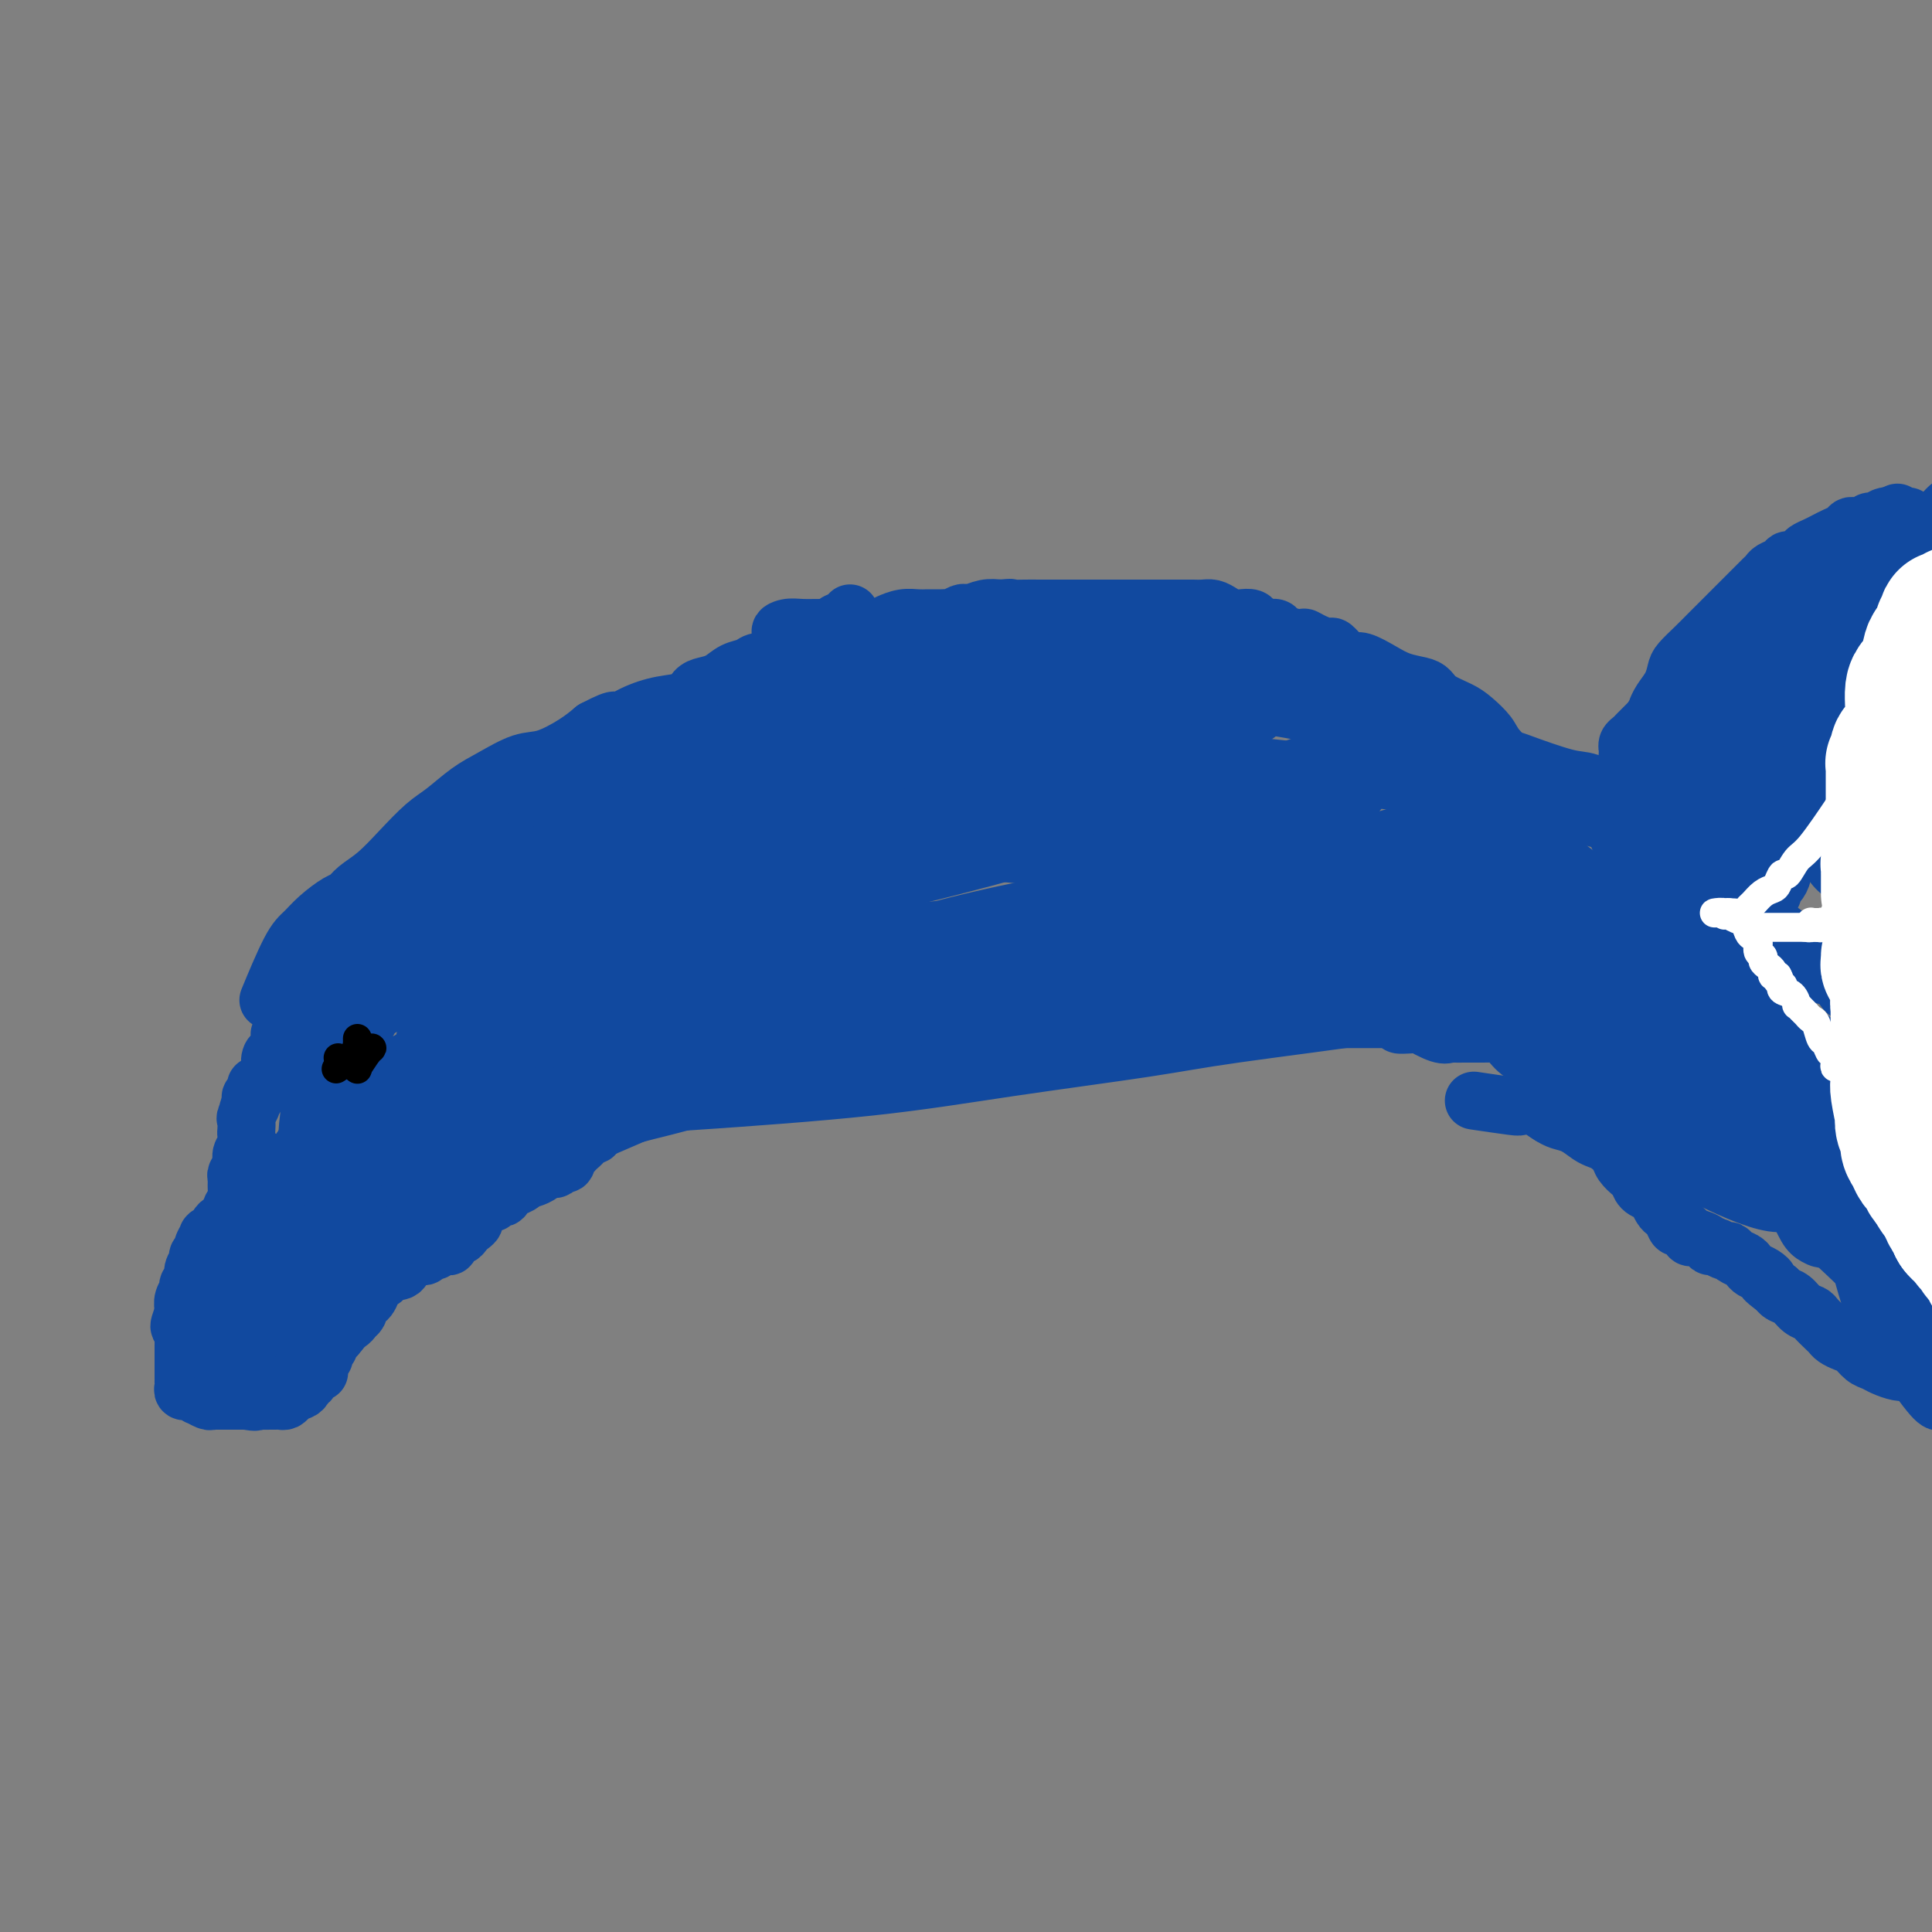 <svg viewBox='0 0 400 400' version='1.1' xmlns='http://www.w3.org/2000/svg' xmlns:xlink='http://www.w3.org/1999/xlink'><rect x="0" y="0" width="400" height="400" fill="#808080" stroke="none"/><g fill='none' stroke='#11499F' stroke-width='12' stroke-linecap='round' stroke-linejoin='round'><path d='M56,206c-0.379,0.916 -0.757,1.832 0,0c0.757,-1.832 2.650,-6.412 4,-9c1.350,-2.588 2.156,-3.182 3,-4c0.844,-0.818 1.726,-1.859 3,-3c1.274,-1.141 2.941,-2.383 4,-3c1.059,-0.617 1.511,-0.609 2,-1c0.489,-0.391 1.014,-1.181 2,-2c0.986,-0.819 2.433,-1.668 4,-3c1.567,-1.332 3.253,-3.146 5,-5c1.747,-1.854 3.555,-3.747 5,-5c1.445,-1.253 2.527,-1.864 4,-3c1.473,-1.136 3.339,-2.797 5,-4c1.661,-1.203 3.119,-1.950 5,-3c1.881,-1.050 4.185,-2.405 6,-3c1.815,-0.595 3.143,-0.429 5,-1c1.857,-0.571 4.245,-1.877 6,-3c1.755,-1.123 2.878,-2.061 4,-3'/><path d='M123,151c6.155,-3.229 4.044,-1.303 4,-1c-0.044,0.303 1.979,-1.018 4,-2c2.021,-0.982 4.039,-1.624 6,-2c1.961,-0.376 3.865,-0.486 5,-1c1.135,-0.514 1.502,-1.433 2,-2c0.498,-0.567 1.129,-0.783 2,-1c0.871,-0.217 1.983,-0.437 3,-1c1.017,-0.563 1.939,-1.471 3,-2c1.061,-0.529 2.262,-0.681 3,-1c0.738,-0.319 1.011,-0.807 2,-1c0.989,-0.193 2.692,-0.093 4,0c1.308,0.093 2.222,0.179 4,0c1.778,-0.179 4.420,-0.624 6,-1c1.580,-0.376 2.097,-0.682 2,-1c-0.097,-0.318 -0.809,-0.648 0,-1c0.809,-0.352 3.140,-0.725 4,-1c0.860,-0.275 0.250,-0.452 1,-1c0.750,-0.548 2.859,-1.467 4,-2c1.141,-0.533 1.313,-0.679 2,-1c0.687,-0.321 1.890,-0.818 3,-1c1.110,-0.182 2.129,-0.049 3,0c0.871,0.049 1.594,0.014 2,0c0.406,-0.014 0.494,-0.007 1,0c0.506,0.007 1.431,0.016 2,0c0.569,-0.016 0.781,-0.056 1,0c0.219,0.056 0.446,0.207 1,0c0.554,-0.207 1.436,-0.774 2,-1c0.564,-0.226 0.811,-0.112 1,0c0.189,0.112 0.320,0.223 1,0c0.680,-0.223 1.909,-0.778 3,-1c1.091,-0.222 2.046,-0.111 3,0'/><path d='M207,126c3.407,-0.309 1.925,-0.083 2,0c0.075,0.083 1.707,0.022 3,0c1.293,-0.022 2.247,-0.006 3,0c0.753,0.006 1.304,0.002 2,0c0.696,-0.002 1.537,-0.000 2,0c0.463,0.000 0.547,0.000 1,0c0.453,-0.000 1.275,-0.000 2,0c0.725,0.000 1.353,0.000 2,0c0.647,-0.000 1.311,-0.000 2,0c0.689,0.000 1.401,0.000 2,0c0.599,-0.000 1.083,-0.000 2,0c0.917,0.000 2.266,0.000 3,0c0.734,-0.000 0.854,-0.000 2,0c1.146,0.000 3.318,0.000 4,0c0.682,-0.000 -0.127,-0.000 0,0c0.127,0.000 1.189,0.000 2,0c0.811,-0.000 1.372,-0.001 2,0c0.628,0.001 1.323,0.003 2,0c0.677,-0.003 1.336,-0.011 2,0c0.664,0.011 1.332,0.042 2,0c0.668,-0.042 1.335,-0.155 2,0c0.665,0.155 1.329,0.580 2,1c0.671,0.420 1.348,0.834 2,1c0.652,0.166 1.278,0.082 2,0c0.722,-0.082 1.540,-0.163 2,0c0.460,0.163 0.561,0.569 1,1c0.439,0.431 1.217,0.886 2,1c0.783,0.114 1.571,-0.114 2,0c0.429,0.114 0.500,0.569 1,1c0.500,0.431 1.429,0.837 2,1c0.571,0.163 0.786,0.081 1,0'/><path d='M268,132c3.008,0.886 2.027,0.100 2,0c-0.027,-0.100 0.899,0.485 2,1c1.101,0.515 2.376,0.960 3,1c0.624,0.040 0.596,-0.323 1,0c0.404,0.323 1.240,1.333 2,2c0.760,0.667 1.443,0.991 2,1c0.557,0.009 0.989,-0.297 2,0c1.011,0.297 2.601,1.196 4,2c1.399,0.804 2.608,1.514 4,2c1.392,0.486 2.966,0.748 4,1c1.034,0.252 1.527,0.493 2,1c0.473,0.507 0.925,1.278 2,2c1.075,0.722 2.771,1.395 4,2c1.229,0.605 1.990,1.143 3,2c1.010,0.857 2.269,2.034 3,3c0.731,0.966 0.935,1.723 2,3c1.065,1.277 2.991,3.074 4,4c1.009,0.926 1.100,0.980 1,1c-0.100,0.020 -0.390,0.007 0,0c0.390,-0.007 1.460,-0.009 2,0c0.540,0.009 0.550,0.030 1,0c0.450,-0.030 1.342,-0.110 2,0c0.658,0.110 1.083,0.409 2,1c0.917,0.591 2.324,1.473 3,2c0.676,0.527 0.619,0.700 1,1c0.381,0.300 1.201,0.728 2,1c0.799,0.272 1.579,0.388 2,1c0.421,0.612 0.484,1.721 1,2c0.516,0.279 1.485,-0.271 2,0c0.515,0.271 0.576,1.363 1,2c0.424,0.637 1.212,0.818 2,1'/><path d='M336,171c3.569,2.116 1.492,1.407 1,1c-0.492,-0.407 0.600,-0.511 1,0c0.400,0.511 0.106,1.638 0,2c-0.106,0.362 -0.024,-0.039 0,0c0.024,0.039 -0.009,0.520 0,1c0.009,0.480 0.059,0.958 0,1c-0.059,0.042 -0.226,-0.354 0,0c0.226,0.354 0.845,1.458 1,2c0.155,0.542 -0.155,0.523 0,1c0.155,0.477 0.774,1.452 1,2c0.226,0.548 0.060,0.670 0,1c-0.060,0.330 -0.012,0.867 0,1c0.012,0.133 -0.011,-0.137 0,0c0.011,0.137 0.055,0.681 0,1c-0.055,0.319 -0.211,0.414 0,1c0.211,0.586 0.788,1.664 1,2c0.212,0.336 0.061,-0.069 0,0c-0.061,0.069 -0.030,0.611 0,1c0.030,0.389 0.061,0.626 0,1c-0.061,0.374 -0.212,0.885 0,1c0.212,0.115 0.789,-0.165 1,0c0.211,0.165 0.057,0.775 0,1c-0.057,0.225 -0.016,0.064 0,0c0.016,-0.064 0.008,-0.032 0,0'/><path d='M73,191c0.461,-0.462 0.922,-0.923 0,0c-0.922,0.923 -3.228,3.231 -5,5c-1.772,1.769 -3.011,3.000 -4,4c-0.989,1.000 -1.728,1.769 -2,2c-0.272,0.231 -0.078,-0.077 0,0c0.078,0.077 0.039,0.538 0,1'/><path d='M62,203c-1.697,2.038 -0.441,1.134 0,1c0.441,-0.134 0.067,0.503 0,1c-0.067,0.497 0.175,0.854 0,1c-0.175,0.146 -0.765,0.081 -1,0c-0.235,-0.081 -0.114,-0.176 0,0c0.114,0.176 0.223,0.625 0,1c-0.223,0.375 -0.777,0.677 -1,1c-0.223,0.323 -0.116,0.669 0,1c0.116,0.331 0.241,0.648 0,1c-0.241,0.352 -0.849,0.738 -1,1c-0.151,0.262 0.155,0.400 0,1c-0.155,0.600 -0.773,1.661 -1,2c-0.227,0.339 -0.065,-0.045 0,0c0.065,0.045 0.033,0.519 0,1c-0.033,0.481 -0.065,0.968 0,1c0.065,0.032 0.228,-0.390 0,0c-0.228,0.390 -0.846,1.592 -1,2c-0.154,0.408 0.156,0.021 0,0c-0.156,-0.021 -0.778,0.324 -1,1c-0.222,0.676 -0.045,1.683 0,2c0.045,0.317 -0.043,-0.056 0,0c0.043,0.056 0.218,0.540 0,1c-0.218,0.460 -0.829,0.894 -1,1c-0.171,0.106 0.097,-0.117 0,0c-0.097,0.117 -0.561,0.575 -1,1c-0.439,0.425 -0.853,0.817 -1,1c-0.147,0.183 -0.025,0.157 0,0c0.025,-0.157 -0.045,-0.444 0,0c0.045,0.444 0.204,1.620 0,2c-0.204,0.380 -0.773,-0.034 -1,0c-0.227,0.034 -0.114,0.517 0,1'/><path d='M52,228c-1.486,3.981 -0.202,1.433 0,1c0.202,-0.433 -0.677,1.249 -1,2c-0.323,0.751 -0.091,0.571 0,1c0.091,0.429 0.039,1.465 0,2c-0.039,0.535 -0.067,0.567 0,1c0.067,0.433 0.228,1.267 0,2c-0.228,0.733 -0.846,1.365 -1,2c-0.154,0.635 0.156,1.272 0,2c-0.156,0.728 -0.778,1.548 -1,2c-0.222,0.452 -0.045,0.536 0,1c0.045,0.464 -0.044,1.308 0,2c0.044,0.692 0.219,1.232 0,2c-0.219,0.768 -0.832,1.763 -1,2c-0.168,0.237 0.110,-0.283 0,0c-0.110,0.283 -0.608,1.369 -1,2c-0.392,0.631 -0.678,0.808 -1,1c-0.322,0.192 -0.679,0.398 -1,1c-0.321,0.602 -0.607,1.600 -1,2c-0.393,0.400 -0.894,0.201 -1,0c-0.106,-0.201 0.183,-0.406 0,0c-0.183,0.406 -0.838,1.421 -1,2c-0.162,0.579 0.168,0.722 0,1c-0.168,0.278 -0.834,0.690 -1,1c-0.166,0.310 0.167,0.516 0,1c-0.167,0.484 -0.833,1.246 -1,2c-0.167,0.754 0.165,1.501 0,2c-0.165,0.499 -0.829,0.750 -1,1c-0.171,0.250 0.150,0.500 0,1c-0.150,0.500 -0.771,1.250 -1,2c-0.229,0.750 -0.065,1.500 0,2c0.065,0.500 0.033,0.750 0,1'/><path d='M38,272c-1.702,4.134 -0.456,2.469 0,2c0.456,-0.469 0.122,0.259 0,1c-0.122,0.741 -0.033,1.494 0,2c0.033,0.506 0.009,0.766 0,1c-0.009,0.234 -0.002,0.444 0,1c0.002,0.556 0.001,1.458 0,2c-0.001,0.542 -0.000,0.724 0,1c0.000,0.276 -0.000,0.648 0,1c0.000,0.352 0.000,0.686 0,1c-0.000,0.314 -0.001,0.610 0,1c0.001,0.390 0.004,0.875 0,1c-0.004,0.125 -0.016,-0.110 0,0c0.016,0.110 0.059,0.564 0,1c-0.059,0.436 -0.222,0.853 0,1c0.222,0.147 0.828,0.024 1,0c0.172,-0.024 -0.091,0.050 0,0c0.091,-0.050 0.535,-0.224 1,0c0.465,0.224 0.952,0.845 1,1c0.048,0.155 -0.343,-0.154 0,0c0.343,0.154 1.419,0.773 2,1c0.581,0.227 0.666,0.061 1,0c0.334,-0.061 0.915,-0.016 1,0c0.085,0.016 -0.328,0.004 0,0c0.328,-0.004 1.397,-0.001 2,0c0.603,0.001 0.739,0.000 1,0c0.261,-0.000 0.647,-0.000 1,0c0.353,0.000 0.672,0.000 1,0c0.328,-0.000 0.664,-0.000 1,0'/><path d='M51,290c2.432,0.464 2.014,0.124 2,0c-0.014,-0.124 0.378,-0.033 1,0c0.622,0.033 1.476,0.006 2,0c0.524,-0.006 0.718,0.009 1,0c0.282,-0.009 0.653,-0.040 1,0c0.347,0.040 0.671,0.152 1,0c0.329,-0.152 0.662,-0.567 1,-1c0.338,-0.433 0.682,-0.885 1,-1c0.318,-0.115 0.610,0.105 1,0c0.390,-0.105 0.879,-0.536 1,-1c0.121,-0.464 -0.125,-0.961 0,-1c0.125,-0.039 0.622,0.379 1,0c0.378,-0.379 0.637,-1.554 1,-2c0.363,-0.446 0.828,-0.162 1,0c0.172,0.162 0.050,0.201 0,0c-0.050,-0.201 -0.028,-0.642 0,-1c0.028,-0.358 0.060,-0.635 0,-1c-0.060,-0.365 -0.213,-0.820 0,-1c0.213,-0.180 0.793,-0.086 1,0c0.207,0.086 0.042,0.164 0,0c-0.042,-0.164 0.041,-0.570 0,-1c-0.041,-0.430 -0.204,-0.885 0,-1c0.204,-0.115 0.776,0.110 1,0c0.224,-0.110 0.099,-0.555 0,-1c-0.099,-0.445 -0.172,-0.889 0,-1c0.172,-0.111 0.589,0.111 1,0c0.411,-0.111 0.817,-0.555 1,-1c0.183,-0.445 0.142,-0.893 0,-1c-0.142,-0.107 -0.384,0.125 0,0c0.384,-0.125 1.396,-0.607 2,-1c0.604,-0.393 0.802,-0.696 1,-1'/><path d='M73,273c1.766,-2.346 1.181,-1.211 1,-1c-0.181,0.211 0.042,-0.502 0,-1c-0.042,-0.498 -0.348,-0.782 0,-1c0.348,-0.218 1.350,-0.369 2,-1c0.650,-0.631 0.947,-1.741 1,-2c0.053,-0.259 -0.139,0.333 0,0c0.139,-0.333 0.610,-1.592 1,-2c0.390,-0.408 0.700,0.036 1,0c0.300,-0.036 0.591,-0.553 1,-1c0.409,-0.447 0.936,-0.823 1,-1c0.064,-0.177 -0.334,-0.156 0,0c0.334,0.156 1.399,0.448 2,0c0.601,-0.448 0.738,-1.636 1,-2c0.262,-0.364 0.648,0.094 1,0c0.352,-0.094 0.672,-0.742 1,-1c0.328,-0.258 0.666,-0.125 1,0c0.334,0.125 0.663,0.244 1,0c0.337,-0.244 0.681,-0.850 1,-1c0.319,-0.150 0.611,0.157 1,0c0.389,-0.157 0.874,-0.777 1,-1c0.126,-0.223 -0.107,-0.050 0,0c0.107,0.050 0.553,-0.024 1,0c0.447,0.024 0.894,0.147 1,0c0.106,-0.147 -0.129,-0.565 0,-1c0.129,-0.435 0.622,-0.887 1,-1c0.378,-0.113 0.640,0.113 1,0c0.360,-0.113 0.818,-0.566 1,-1c0.182,-0.434 0.087,-0.847 0,-1c-0.087,-0.153 -0.168,-0.044 0,0c0.168,0.044 0.584,0.022 1,0'/><path d='M97,254c2.414,-1.635 0.450,-1.222 0,-1c-0.450,0.222 0.614,0.253 1,0c0.386,-0.253 0.093,-0.789 0,-1c-0.093,-0.211 0.014,-0.095 0,0c-0.014,0.095 -0.148,0.170 0,0c0.148,-0.170 0.578,-0.586 1,-1c0.422,-0.414 0.835,-0.828 1,-1c0.165,-0.172 0.081,-0.103 0,0c-0.081,0.103 -0.158,0.239 0,0c0.158,-0.239 0.550,-0.853 1,-1c0.450,-0.147 0.957,0.172 1,0c0.043,-0.172 -0.378,-0.834 0,-1c0.378,-0.166 1.556,0.166 2,0c0.444,-0.166 0.155,-0.828 0,-1c-0.155,-0.172 -0.177,0.147 0,0c0.177,-0.147 0.554,-0.761 1,-1c0.446,-0.239 0.960,-0.103 1,0c0.040,0.103 -0.394,0.172 0,0c0.394,-0.172 1.615,-0.585 2,-1c0.385,-0.415 -0.067,-0.833 0,-1c0.067,-0.167 0.653,-0.082 1,0c0.347,0.082 0.455,0.162 1,0c0.545,-0.162 1.527,-0.564 2,-1c0.473,-0.436 0.439,-0.904 1,-1c0.561,-0.096 1.719,0.181 2,0c0.281,-0.181 -0.314,-0.818 0,-1c0.314,-0.182 1.537,0.092 2,0c0.463,-0.092 0.165,-0.550 0,-1c-0.165,-0.450 -0.198,-0.890 0,-1c0.198,-0.110 0.628,0.112 1,0c0.372,-0.112 0.686,-0.556 1,-1'/><path d='M119,238c3.356,-2.713 0.745,-1.497 0,-1c-0.745,0.497 0.375,0.274 1,0c0.625,-0.274 0.754,-0.599 1,-1c0.246,-0.401 0.609,-0.877 1,-1c0.391,-0.123 0.809,0.108 1,0c0.191,-0.108 0.154,-0.554 0,-1c-0.154,-0.446 -0.424,-0.893 0,-1c0.424,-0.107 1.543,0.127 2,0c0.457,-0.127 0.253,-0.616 1,-1c0.747,-0.384 2.447,-0.662 4,-1c1.553,-0.338 2.961,-0.734 4,-1c1.039,-0.266 1.710,-0.401 4,-1c2.290,-0.599 6.201,-1.663 8,-2c1.799,-0.337 1.487,0.053 2,0c0.513,-0.053 1.850,-0.550 4,-1c2.150,-0.450 5.114,-0.853 7,-1c1.886,-0.147 2.694,-0.040 4,0c1.306,0.040 3.109,0.011 4,0c0.891,-0.011 0.869,-0.003 1,0c0.131,0.003 0.415,0.001 1,0c0.585,-0.001 1.470,-0.000 2,0c0.530,0.000 0.706,0.001 1,0c0.294,-0.001 0.708,-0.004 1,0c0.292,0.004 0.463,0.013 1,0c0.537,-0.013 1.442,-0.050 2,0c0.558,0.050 0.771,0.187 1,0c0.229,-0.187 0.476,-0.696 1,-1c0.524,-0.304 1.326,-0.401 2,-1c0.674,-0.599 1.220,-1.700 2,-2c0.780,-0.300 1.794,0.200 3,0c1.206,-0.200 2.603,-1.100 4,-2'/><path d='M189,219c2.751,-1.046 3.628,-0.661 5,-1c1.372,-0.339 3.240,-1.401 5,-2c1.760,-0.599 3.413,-0.735 5,-1c1.587,-0.265 3.108,-0.659 5,-1c1.892,-0.341 4.155,-0.627 6,-1c1.845,-0.373 3.271,-0.832 5,-1c1.729,-0.168 3.759,-0.045 5,0c1.241,0.045 1.691,0.012 2,0c0.309,-0.012 0.475,-0.003 1,0c0.525,0.003 1.407,0.001 2,0c0.593,-0.001 0.897,-0.000 1,0c0.103,0.000 0.006,0.000 1,0c0.994,-0.000 3.078,-0.000 4,0c0.922,0.000 0.683,0.000 1,0c0.317,-0.000 1.191,0.000 2,0c0.809,-0.000 1.554,-0.000 2,0c0.446,0.000 0.592,0.000 1,0c0.408,-0.000 1.077,-0.000 2,0c0.923,0.000 2.102,0.001 3,0c0.898,-0.001 1.517,-0.004 2,0c0.483,0.004 0.831,0.015 2,0c1.169,-0.015 3.158,-0.057 5,0c1.842,0.057 3.536,0.211 5,0c1.464,-0.211 2.698,-0.789 4,-1c1.302,-0.211 2.674,-0.057 4,0c1.326,0.057 2.607,0.015 4,0c1.393,-0.015 2.898,-0.004 4,0c1.102,0.004 1.801,0.001 3,0c1.199,-0.001 2.900,-0.000 4,0c1.100,0.000 1.600,0.000 2,0c0.400,-0.000 0.700,-0.000 1,0'/><path d='M287,211c10.863,0.063 4.522,0.721 3,1c-1.522,0.279 1.776,0.180 3,0c1.224,-0.180 0.373,-0.441 1,0c0.627,0.441 2.730,1.582 4,2c1.270,0.418 1.707,0.112 2,0c0.293,-0.112 0.444,-0.030 1,0c0.556,0.030 1.518,0.008 2,0c0.482,-0.008 0.484,-0.001 1,0c0.516,0.001 1.545,-0.002 2,0c0.455,0.002 0.336,0.010 1,0c0.664,-0.010 2.110,-0.039 3,0c0.890,0.039 1.225,0.147 2,1c0.775,0.853 1.989,2.452 3,3c1.011,0.548 1.819,0.044 2,0c0.181,-0.044 -0.264,0.370 0,1c0.264,0.630 1.238,1.476 2,2c0.762,0.524 1.312,0.728 2,1c0.688,0.272 1.513,0.613 2,1c0.487,0.387 0.636,0.822 1,1c0.364,0.178 0.941,0.101 1,0c0.059,-0.101 -0.402,-0.224 0,0c0.402,0.224 1.666,0.796 2,1c0.334,0.204 -0.261,0.039 0,0c0.261,-0.039 1.379,0.046 2,0c0.621,-0.046 0.744,-0.225 1,0c0.256,0.225 0.646,0.852 1,1c0.354,0.148 0.672,-0.184 1,0c0.328,0.184 0.665,0.884 1,1c0.335,0.116 0.667,-0.353 1,0c0.333,0.353 0.667,1.530 1,2c0.333,0.470 0.667,0.235 1,0'/><path d='M336,229c4.460,2.722 2.609,2.028 2,2c-0.609,-0.028 0.025,0.610 1,1c0.975,0.390 2.291,0.532 3,1c0.709,0.468 0.809,1.263 1,2c0.191,0.737 0.472,1.417 1,2c0.528,0.583 1.305,1.071 2,2c0.695,0.929 1.310,2.301 2,3c0.690,0.699 1.455,0.727 2,1c0.545,0.273 0.870,0.792 1,1c0.130,0.208 0.065,0.104 0,0'/><path d='M341,186c0.028,0.066 0.056,0.132 0,0c-0.056,-0.132 -0.197,-0.462 0,0c0.197,0.462 0.732,1.715 0,0c-0.732,-1.715 -2.732,-6.400 -4,-9c-1.268,-2.600 -1.804,-3.117 -2,-4c-0.196,-0.883 -0.052,-2.134 0,-3c0.052,-0.866 0.013,-1.349 0,-2c-0.013,-0.651 0.001,-1.470 0,-2c-0.001,-0.530 -0.015,-0.771 0,-1c0.015,-0.229 0.060,-0.446 0,-1c-0.060,-0.554 -0.226,-1.444 0,-2c0.226,-0.556 0.845,-0.779 1,-1c0.155,-0.221 -0.155,-0.442 0,-1c0.155,-0.558 0.774,-1.455 1,-2c0.226,-0.545 0.060,-0.737 0,-1c-0.060,-0.263 -0.013,-0.595 0,-1c0.013,-0.405 -0.008,-0.882 0,-1c0.008,-0.118 0.043,0.123 0,0c-0.043,-0.123 -0.166,-0.610 0,-1c0.166,-0.390 0.622,-0.682 1,-1c0.378,-0.318 0.679,-0.663 1,-1c0.321,-0.337 0.663,-0.668 1,-1c0.337,-0.332 0.668,-0.666 1,-1c0.332,-0.334 0.666,-0.667 1,-1'/><path d='M342,149c1.277,-2.380 0.971,-1.830 1,-2c0.029,-0.170 0.395,-1.060 1,-2c0.605,-0.940 1.449,-1.931 2,-3c0.551,-1.069 0.809,-2.215 1,-3c0.191,-0.785 0.316,-1.207 1,-2c0.684,-0.793 1.927,-1.956 3,-3c1.073,-1.044 1.975,-1.968 3,-3c1.025,-1.032 2.171,-2.173 3,-3c0.829,-0.827 1.339,-1.338 2,-2c0.661,-0.662 1.473,-1.473 2,-2c0.527,-0.527 0.770,-0.771 1,-1c0.230,-0.229 0.446,-0.442 1,-1c0.554,-0.558 1.444,-1.460 2,-2c0.556,-0.540 0.778,-0.718 1,-1c0.222,-0.282 0.445,-0.667 1,-1c0.555,-0.333 1.443,-0.614 2,-1c0.557,-0.386 0.782,-0.877 1,-1c0.218,-0.123 0.429,0.122 1,0c0.571,-0.122 1.504,-0.610 2,-1c0.496,-0.390 0.556,-0.682 1,-1c0.444,-0.318 1.271,-0.663 2,-1c0.729,-0.337 1.360,-0.665 2,-1c0.640,-0.335 1.288,-0.677 2,-1c0.712,-0.323 1.486,-0.626 2,-1c0.514,-0.374 0.767,-0.817 1,-1c0.233,-0.183 0.447,-0.105 1,0c0.553,0.105 1.444,0.238 2,0c0.556,-0.238 0.778,-0.847 1,-1c0.222,-0.153 0.444,0.151 1,0c0.556,-0.151 1.444,-0.757 2,-1c0.556,-0.243 0.778,-0.121 1,0'/><path d='M391,107c3.669,-1.702 0.842,-0.456 0,0c-0.842,0.456 0.300,0.122 1,0c0.700,-0.122 0.958,-0.034 1,0c0.042,0.034 -0.132,0.012 0,0c0.132,-0.012 0.571,-0.016 1,0c0.429,0.016 0.847,0.051 1,0c0.153,-0.051 0.041,-0.187 0,0c-0.041,0.187 -0.011,0.698 0,1c0.011,0.302 0.003,0.395 0,1c-0.003,0.605 -0.001,1.720 0,2c0.001,0.280 0.000,-0.276 0,0c-0.000,0.276 -0.000,1.384 0,2c0.000,0.616 0.000,0.741 0,1c-0.000,0.259 -0.000,0.651 0,1c0.000,0.349 0.000,0.656 0,1c-0.000,0.344 -0.000,0.726 0,1c0.000,0.274 0.000,0.441 0,1c-0.000,0.559 -0.000,1.511 0,2c0.000,0.489 0.000,0.516 0,1c-0.000,0.484 -0.000,1.424 0,2c0.000,0.576 0.000,0.788 0,1'/><path d='M395,124c0.005,2.356 0.016,1.748 0,2c-0.016,0.252 -0.061,1.366 0,2c0.061,0.634 0.226,0.788 0,1c-0.226,0.212 -0.845,0.483 -1,1c-0.155,0.517 0.154,1.279 0,2c-0.154,0.721 -0.773,1.400 -1,2c-0.227,0.600 -0.064,1.120 0,2c0.064,0.880 0.028,2.120 0,3c-0.028,0.880 -0.048,1.401 0,2c0.048,0.599 0.162,1.278 0,2c-0.162,0.722 -0.602,1.489 -1,2c-0.398,0.511 -0.754,0.766 -1,1c-0.246,0.234 -0.380,0.448 -1,1c-0.620,0.552 -1.724,1.444 -2,2c-0.276,0.556 0.277,0.778 0,1c-0.277,0.222 -1.384,0.445 -2,1c-0.616,0.555 -0.743,1.443 -1,2c-0.257,0.557 -0.646,0.783 -1,1c-0.354,0.217 -0.672,0.426 -1,1c-0.328,0.574 -0.665,1.515 -1,2c-0.335,0.485 -0.667,0.515 -1,1c-0.333,0.485 -0.668,1.426 -1,2c-0.332,0.574 -0.663,0.783 -1,1c-0.337,0.217 -0.682,0.443 -1,1c-0.318,0.557 -0.611,1.445 -1,2c-0.389,0.555 -0.874,0.778 -1,1c-0.126,0.222 0.107,0.443 0,1c-0.107,0.557 -0.554,1.448 -1,2c-0.446,0.552 -0.889,0.764 -1,1c-0.111,0.236 0.111,0.496 0,1c-0.111,0.504 -0.556,1.252 -1,2'/><path d='M373,172c-3.271,4.904 -1.450,2.665 -1,2c0.450,-0.665 -0.471,0.245 -1,1c-0.529,0.755 -0.668,1.354 -1,2c-0.332,0.646 -0.859,1.339 -1,2c-0.141,0.661 0.103,1.290 0,2c-0.103,0.710 -0.553,1.500 -1,2c-0.447,0.500 -0.889,0.711 -1,1c-0.111,0.289 0.111,0.656 0,1c-0.111,0.344 -0.555,0.666 -1,1c-0.445,0.334 -0.890,0.682 -1,1c-0.110,0.318 0.114,0.606 0,1c-0.114,0.394 -0.566,0.893 -1,1c-0.434,0.107 -0.848,-0.177 -1,0c-0.152,0.177 -0.041,0.817 0,1c0.041,0.183 0.012,-0.091 0,0c-0.012,0.091 -0.006,0.545 0,1'/><path d='M363,191c-1.346,2.874 0.288,0.559 1,0c0.712,-0.559 0.500,0.637 1,1c0.500,0.363 1.711,-0.109 2,0c0.289,0.109 -0.345,0.799 0,1c0.345,0.201 1.669,-0.087 2,0c0.331,0.087 -0.329,0.548 0,1c0.329,0.452 1.649,0.896 2,1c0.351,0.104 -0.268,-0.132 0,0c0.268,0.132 1.423,0.631 2,1c0.577,0.369 0.577,0.607 1,1c0.423,0.393 1.268,0.941 2,2c0.732,1.059 1.352,2.629 2,3c0.648,0.371 1.325,-0.456 2,0c0.675,0.456 1.350,2.194 2,3c0.650,0.806 1.276,0.680 2,1c0.724,0.320 1.546,1.085 2,2c0.454,0.915 0.540,1.978 1,3c0.460,1.022 1.296,2.003 2,3c0.704,0.997 1.277,2.012 2,3c0.723,0.988 1.594,1.951 2,3c0.406,1.049 0.345,2.184 1,3c0.655,0.816 2.024,1.313 3,2c0.976,0.687 1.557,1.564 2,2c0.443,0.436 0.748,0.431 1,1c0.252,0.569 0.449,1.710 1,3c0.551,1.290 1.454,2.727 2,4c0.546,1.273 0.735,2.383 1,4c0.265,1.617 0.607,3.743 1,5c0.393,1.257 0.837,1.646 1,2c0.163,0.354 0.047,0.673 0,1c-0.047,0.327 -0.023,0.664 0,1'/><path d='M406,248c1.084,3.650 0.294,2.274 0,2c-0.294,-0.274 -0.093,0.556 0,1c0.093,0.444 0.078,0.504 0,1c-0.078,0.496 -0.218,1.427 0,2c0.218,0.573 0.794,0.786 1,1c0.206,0.214 0.041,0.427 0,1c-0.041,0.573 0.043,1.506 0,2c-0.043,0.494 -0.214,0.550 0,1c0.214,0.450 0.813,1.295 1,2c0.187,0.705 -0.037,1.270 0,2c0.037,0.730 0.336,1.624 1,2c0.664,0.376 1.695,0.234 2,1c0.305,0.766 -0.114,2.439 0,3c0.114,0.561 0.763,0.009 1,0c0.237,-0.009 0.064,0.524 0,1c-0.064,0.476 -0.017,0.896 0,1c0.017,0.104 0.005,-0.109 0,0c-0.005,0.109 -0.001,0.540 0,1c0.001,0.460 0.000,0.948 0,1c-0.000,0.052 -0.000,-0.332 0,0c0.000,0.332 0.000,1.381 0,2c-0.000,0.619 -0.000,0.810 0,1c0.000,0.190 0.000,0.381 0,1c-0.000,0.619 -0.000,1.668 0,2c0.000,0.332 0.000,-0.052 0,0c-0.000,0.052 -0.000,0.539 0,1c0.000,0.461 0.000,0.897 0,1c-0.000,0.103 -0.000,-0.126 0,0c0.000,0.126 0.000,0.607 0,1c-0.000,0.393 -0.000,0.696 0,1'/><path d='M412,283c0.809,5.580 -0.168,2.031 -1,1c-0.832,-1.031 -1.518,0.456 -2,1c-0.482,0.544 -0.761,0.146 -1,0c-0.239,-0.146 -0.439,-0.039 -1,0c-0.561,0.039 -1.483,0.012 -2,0c-0.517,-0.012 -0.629,-0.007 -1,0c-0.371,0.007 -1.002,0.016 -2,0c-0.998,-0.016 -2.363,-0.056 -3,0c-0.637,0.056 -0.544,0.208 -1,0c-0.456,-0.208 -1.459,-0.777 -2,-1c-0.541,-0.223 -0.620,-0.100 -1,0c-0.380,0.100 -1.060,0.178 -2,0c-0.940,-0.178 -2.138,-0.611 -3,-1c-0.862,-0.389 -1.386,-0.734 -2,-1c-0.614,-0.266 -1.316,-0.453 -2,-1c-0.684,-0.547 -1.348,-1.455 -2,-2c-0.652,-0.545 -1.292,-0.727 -2,-1c-0.708,-0.273 -1.484,-0.637 -2,-1c-0.516,-0.363 -0.771,-0.726 -1,-1c-0.229,-0.274 -0.431,-0.458 -1,-1c-0.569,-0.542 -1.504,-1.440 -2,-2c-0.496,-0.560 -0.553,-0.780 -1,-1c-0.447,-0.220 -1.285,-0.440 -2,-1c-0.715,-0.560 -1.308,-1.458 -2,-2c-0.692,-0.542 -1.483,-0.726 -2,-1c-0.517,-0.274 -0.758,-0.637 -1,-1'/><path d='M368,267c-3.824,-2.880 -2.386,-2.081 -2,-2c0.386,0.081 -0.282,-0.555 -1,-1c-0.718,-0.445 -1.488,-0.698 -2,-1c-0.512,-0.302 -0.766,-0.654 -1,-1c-0.234,-0.346 -0.447,-0.685 -1,-1c-0.553,-0.315 -1.444,-0.606 -2,-1c-0.556,-0.394 -0.777,-0.893 -1,-1c-0.223,-0.107 -0.450,0.177 -1,0c-0.550,-0.177 -1.424,-0.816 -2,-1c-0.576,-0.184 -0.855,0.086 -1,0c-0.145,-0.086 -0.157,-0.529 -1,-1c-0.843,-0.471 -2.516,-0.970 -3,-1c-0.484,-0.030 0.221,0.409 0,0c-0.221,-0.409 -1.369,-1.667 -2,-2c-0.631,-0.333 -0.747,0.258 -1,0c-0.253,-0.258 -0.644,-1.365 -1,-2c-0.356,-0.635 -0.676,-0.799 -1,-1c-0.324,-0.201 -0.650,-0.439 -1,-1c-0.350,-0.561 -0.723,-1.445 -1,-2c-0.277,-0.555 -0.460,-0.782 -1,-1c-0.540,-0.218 -1.439,-0.428 -2,-1c-0.561,-0.572 -0.783,-1.505 -1,-2c-0.217,-0.495 -0.428,-0.553 -1,-1c-0.572,-0.447 -1.503,-1.285 -2,-2c-0.497,-0.715 -0.559,-1.309 -1,-2c-0.441,-0.691 -1.263,-1.481 -2,-2c-0.737,-0.519 -1.391,-0.769 -2,-1c-0.609,-0.231 -1.174,-0.443 -2,-1c-0.826,-0.557 -1.915,-1.458 -3,-2c-1.085,-0.542 -2.167,-0.726 -3,-1c-0.833,-0.274 -1.416,-0.637 -2,-1'/><path d='M321,231c-2.356,-1.377 -2.247,-1.819 -3,-2c-0.753,-0.181 -2.367,-0.100 -3,0c-0.633,0.100 -0.286,0.219 -2,0c-1.714,-0.219 -5.490,-0.777 -7,-1c-1.510,-0.223 -0.755,-0.112 0,0'/><path d='M66,231c5.053,-2.954 10.106,-5.908 15,-9c4.894,-3.092 9.629,-6.323 15,-10c5.371,-3.677 11.377,-7.801 17,-11c5.623,-3.199 10.863,-5.474 14,-7c3.137,-1.526 4.169,-2.304 6,-3c1.831,-0.696 4.460,-1.311 6,-2c1.540,-0.689 1.993,-1.451 3,-2c1.007,-0.549 2.570,-0.885 2,0c-0.570,0.885 -3.274,2.989 -8,7c-4.726,4.011 -11.474,9.927 -16,14c-4.526,4.073 -6.830,6.302 -9,9c-2.170,2.698 -4.206,5.866 -6,8c-1.794,2.134 -3.345,3.233 -6,6c-2.655,2.767 -6.413,7.203 -9,10c-2.587,2.797 -4.004,3.955 -5,5c-0.996,1.045 -1.570,1.975 -2,3c-0.430,1.025 -0.715,2.144 0,2c0.715,-0.144 2.429,-1.551 6,-5c3.571,-3.449 8.998,-8.941 13,-14c4.002,-5.059 6.577,-9.686 9,-13c2.423,-3.314 4.693,-5.317 6,-7c1.307,-1.683 1.651,-3.046 2,-4c0.349,-0.954 0.704,-1.497 1,-2c0.296,-0.503 0.533,-0.964 -1,0c-1.533,0.964 -4.837,3.354 -9,8c-4.163,4.646 -9.185,11.550 -14,17c-4.815,5.450 -9.423,9.447 -13,13c-3.577,3.553 -6.124,6.664 -8,9c-1.876,2.336 -3.082,3.898 -4,6c-0.918,2.102 -1.548,4.743 -2,7c-0.452,2.257 -0.726,4.128 -1,6'/><path d='M68,272c-1.051,3.402 -0.180,2.407 0,3c0.180,0.593 -0.331,2.773 0,3c0.331,0.227 1.504,-1.498 2,-2c0.496,-0.502 0.315,0.220 2,-4c1.685,-4.220 5.238,-13.380 7,-19c1.762,-5.620 1.735,-7.698 2,-10c0.265,-2.302 0.821,-4.826 1,-7c0.179,-2.174 -0.019,-3.998 0,-5c0.019,-1.002 0.255,-1.181 0,-2c-0.255,-0.819 -1.002,-2.278 -2,-2c-0.998,0.278 -2.246,2.293 -4,5c-1.754,2.707 -4.015,6.107 -6,10c-1.985,3.893 -3.694,8.279 -5,12c-1.306,3.721 -2.209,6.775 -3,9c-0.791,2.225 -1.470,3.619 -2,5c-0.530,1.381 -0.912,2.749 -1,4c-0.088,1.251 0.118,2.386 0,3c-0.118,0.614 -0.560,0.707 -1,1c-0.440,0.293 -0.876,0.786 -1,1c-0.124,0.214 0.066,0.148 0,-1c-0.066,-1.148 -0.386,-3.379 0,-7c0.386,-3.621 1.480,-8.633 2,-12c0.520,-3.367 0.468,-5.089 1,-7c0.532,-1.911 1.650,-4.012 2,-6c0.350,-1.988 -0.066,-3.863 0,-5c0.066,-1.137 0.614,-1.537 1,-2c0.386,-0.463 0.609,-0.989 1,-1c0.391,-0.011 0.950,0.492 1,2c0.050,1.508 -0.410,4.021 -1,7c-0.590,2.979 -1.312,6.422 -2,9c-0.688,2.578 -1.344,4.289 -2,6'/><path d='M60,260c-0.979,4.582 -1.428,4.037 -2,5c-0.572,0.963 -1.267,3.436 -2,5c-0.733,1.564 -1.504,2.220 -2,3c-0.496,0.780 -0.719,1.684 -1,2c-0.281,0.316 -0.622,0.046 -1,0c-0.378,-0.046 -0.793,0.134 -1,-1c-0.207,-1.134 -0.207,-3.580 0,-6c0.207,-2.420 0.619,-4.812 2,-8c1.381,-3.188 3.731,-7.170 5,-10c1.269,-2.830 1.457,-4.509 2,-6c0.543,-1.491 1.442,-2.796 2,-4c0.558,-1.204 0.774,-2.309 1,-3c0.226,-0.691 0.463,-0.970 1,-1c0.537,-0.030 1.375,0.189 2,1c0.625,0.811 1.036,2.213 1,5c-0.036,2.787 -0.519,6.958 -1,11c-0.481,4.042 -0.962,7.954 -2,12c-1.038,4.046 -2.635,8.226 -4,11c-1.365,2.774 -2.499,4.141 -3,5c-0.501,0.859 -0.371,1.211 -1,2c-0.629,0.789 -2.018,2.015 -3,3c-0.982,0.985 -1.557,1.730 -2,2c-0.443,0.270 -0.754,0.067 -1,0c-0.246,-0.067 -0.427,0.002 -1,0c-0.573,-0.002 -1.539,-0.076 -2,-2c-0.461,-1.924 -0.418,-5.698 0,-9c0.418,-3.302 1.212,-6.131 2,-9c0.788,-2.869 1.572,-5.779 2,-8c0.428,-2.221 0.500,-3.752 1,-6c0.500,-2.248 1.429,-5.214 2,-7c0.571,-1.786 0.786,-2.393 1,-3'/><path d='M55,244c1.362,-5.549 0.765,-2.923 1,-2c0.235,0.923 1.300,0.141 2,0c0.700,-0.141 1.033,0.358 1,2c-0.033,1.642 -0.433,4.428 -1,8c-0.567,3.572 -1.303,7.930 -2,11c-0.697,3.070 -1.357,4.854 -2,7c-0.643,2.146 -1.271,4.656 -2,7c-0.729,2.344 -1.559,4.524 -2,6c-0.441,1.476 -0.494,2.248 -1,3c-0.506,0.752 -1.467,1.485 -2,2c-0.533,0.515 -0.639,0.811 -1,1c-0.361,0.189 -0.977,0.272 -1,0c-0.023,-0.272 0.545,-0.898 1,-1c0.455,-0.102 0.795,0.321 1,0c0.205,-0.321 0.275,-1.386 1,-4c0.725,-2.614 2.104,-6.775 3,-9c0.896,-2.225 1.308,-2.512 2,-4c0.692,-1.488 1.664,-4.175 3,-6c1.336,-1.825 3.038,-2.787 4,-4c0.962,-1.213 1.186,-2.677 2,-4c0.814,-1.323 2.218,-2.504 3,-4c0.782,-1.496 0.942,-3.305 1,-5c0.058,-1.695 0.016,-3.274 0,-5c-0.016,-1.726 -0.004,-3.599 0,-5c0.004,-1.401 0.001,-2.330 0,-3c-0.001,-0.670 -0.000,-1.080 0,-2c0.000,-0.920 0.000,-2.350 0,-3c-0.000,-0.650 -0.000,-0.521 0,-1c0.000,-0.479 0.000,-1.565 0,-2c-0.000,-0.435 -0.000,-0.217 0,0'/><path d='M66,227c0.094,-3.676 -0.171,0.135 0,2c0.171,1.865 0.778,1.785 1,3c0.222,1.215 0.061,3.725 0,6c-0.061,2.275 -0.020,4.313 0,6c0.020,1.687 0.019,3.022 0,4c-0.019,0.978 -0.058,1.599 0,2c0.058,0.401 0.212,0.584 0,1c-0.212,0.416 -0.789,1.066 -1,1c-0.211,-0.066 -0.057,-0.850 0,-1c0.057,-0.150 0.015,0.332 0,-1c-0.015,-1.332 -0.004,-4.479 0,-6c0.004,-1.521 0.001,-1.414 0,-2c-0.001,-0.586 -0.000,-1.863 0,-3c0.000,-1.137 0.000,-2.135 0,-3c-0.000,-0.865 -0.000,-1.598 0,-2c0.000,-0.402 0.000,-0.474 0,-1c-0.000,-0.526 -0.000,-1.506 0,-2c0.000,-0.494 0.000,-0.502 0,-1c-0.000,-0.498 -0.000,-1.485 0,-2c0.000,-0.515 0.000,-0.557 0,-1c-0.000,-0.443 -0.000,-1.288 0,-2c0.000,-0.712 0.000,-1.290 0,-2c-0.000,-0.710 -0.001,-1.553 0,-2c0.001,-0.447 0.003,-0.498 0,-1c-0.003,-0.502 -0.011,-1.454 0,-2c0.011,-0.546 0.041,-0.685 0,-1c-0.041,-0.315 -0.155,-0.804 0,-1c0.155,-0.196 0.577,-0.098 1,0'/><path d='M67,216c0.226,-5.193 0.793,-0.676 1,1c0.207,1.676 0.056,0.509 0,1c-0.056,0.491 -0.018,2.639 0,4c0.018,1.361 0.016,1.935 0,3c-0.016,1.065 -0.045,2.621 0,4c0.045,1.379 0.166,2.582 0,4c-0.166,1.418 -0.618,3.052 -1,4c-0.382,0.948 -0.695,1.212 -1,2c-0.305,0.788 -0.603,2.101 -1,3c-0.397,0.899 -0.893,1.384 -1,1c-0.107,-0.384 0.176,-1.635 0,-3c-0.176,-1.365 -0.810,-2.843 0,-9c0.810,-6.157 3.064,-16.994 4,-22c0.936,-5.006 0.556,-4.182 1,-5c0.444,-0.818 1.714,-3.277 3,-5c1.286,-1.723 2.589,-2.710 4,-4c1.411,-1.290 2.931,-2.881 4,-4c1.069,-1.119 1.686,-1.764 2,-2c0.314,-0.236 0.325,-0.064 1,0c0.675,0.064 2.014,0.019 3,0c0.986,-0.019 1.620,-0.013 2,0c0.380,0.013 0.507,0.034 1,0c0.493,-0.034 1.354,-0.123 2,0c0.646,0.123 1.077,0.458 2,2c0.923,1.542 2.337,4.291 3,7c0.663,2.709 0.575,5.378 0,9c-0.575,3.622 -1.639,8.198 -3,12c-1.361,3.802 -3.020,6.831 -4,9c-0.980,2.169 -1.280,3.477 -2,5c-0.720,1.523 -1.860,3.262 -3,5'/><path d='M84,238c-2.154,5.638 -1.539,4.234 -2,4c-0.461,-0.234 -1.998,0.703 -3,1c-1.002,0.297 -1.468,-0.047 -2,0c-0.532,0.047 -1.131,0.486 -2,0c-0.869,-0.486 -2.008,-1.895 -3,-3c-0.992,-1.105 -1.839,-1.906 -2,-4c-0.161,-2.094 0.362,-5.480 1,-9c0.638,-3.520 1.390,-7.172 3,-11c1.610,-3.828 4.077,-7.831 6,-11c1.923,-3.169 3.302,-5.504 5,-8c1.698,-2.496 3.714,-5.152 5,-7c1.286,-1.848 1.842,-2.886 3,-4c1.158,-1.114 2.919,-2.304 4,-3c1.081,-0.696 1.481,-0.898 2,-1c0.519,-0.102 1.156,-0.104 2,0c0.844,0.104 1.895,0.315 3,1c1.105,0.685 2.266,1.843 3,3c0.734,1.157 1.043,2.314 1,5c-0.043,2.686 -0.436,6.900 -2,12c-1.564,5.100 -4.298,11.086 -7,16c-2.702,4.914 -5.373,8.756 -8,12c-2.627,3.244 -5.210,5.889 -7,8c-1.790,2.111 -2.786,3.688 -4,5c-1.214,1.312 -2.645,2.359 -4,3c-1.355,0.641 -2.634,0.877 -4,1c-1.366,0.123 -2.817,0.133 -4,-2c-1.183,-2.133 -2.096,-6.409 -2,-11c0.096,-4.591 1.201,-9.499 3,-14c1.799,-4.501 4.292,-8.596 7,-13c2.708,-4.404 5.631,-9.115 9,-13c3.369,-3.885 7.185,-6.942 11,-10'/><path d='M96,185c3.117,-2.707 5.410,-4.475 7,-6c1.590,-1.525 2.478,-2.806 4,-4c1.522,-1.194 3.677,-2.301 5,-3c1.323,-0.699 1.815,-0.991 3,-1c1.185,-0.009 3.064,0.263 4,0c0.936,-0.263 0.929,-1.062 1,0c0.071,1.062 0.220,3.983 2,3c1.780,-0.983 5.191,-5.871 1,4c-4.191,9.871 -15.984,34.502 -21,45c-5.016,10.498 -3.255,6.862 -3,6c0.255,-0.862 -0.995,1.050 -3,5c-2.005,3.950 -4.764,9.938 -6,12c-1.236,2.062 -0.950,0.198 -1,0c-0.050,-0.198 -0.435,1.270 -1,2c-0.565,0.730 -1.310,0.723 -2,0c-0.690,-0.723 -1.324,-2.161 -1,-5c0.324,-2.839 1.608,-7.077 4,-12c2.392,-4.923 5.894,-10.530 9,-16c3.106,-5.470 5.816,-10.804 9,-15c3.184,-4.196 6.842,-7.253 10,-11c3.158,-3.747 5.815,-8.185 9,-12c3.185,-3.815 6.899,-7.008 9,-9c2.101,-1.992 2.589,-2.782 4,-4c1.411,-1.218 3.745,-2.862 5,-4c1.255,-1.138 1.430,-1.769 2,-2c0.570,-0.231 1.534,-0.062 2,0c0.466,0.062 0.433,0.017 1,0c0.567,-0.017 1.733,-0.005 1,2c-0.733,2.005 -3.367,6.002 -6,10'/><path d='M144,170c-4.486,6.161 -13.202,15.562 -21,24c-7.798,8.438 -14.680,15.911 -19,21c-4.320,5.089 -6.080,7.792 -9,11c-2.920,3.208 -7.000,6.921 -10,9c-3.000,2.079 -4.920,2.526 -6,3c-1.080,0.474 -1.319,0.977 -2,1c-0.681,0.023 -1.803,-0.432 0,-3c1.803,-2.568 6.531,-7.249 14,-13c7.469,-5.751 17.677,-12.571 28,-19c10.323,-6.429 20.760,-12.468 30,-17c9.240,-4.532 17.283,-7.558 24,-10c6.717,-2.442 12.110,-4.300 18,-6c5.890,-1.700 12.279,-3.240 16,-4c3.721,-0.760 4.775,-0.739 7,-1c2.225,-0.261 5.621,-0.803 7,-1c1.379,-0.197 0.741,-0.047 1,0c0.259,0.047 1.413,-0.007 2,0c0.587,0.007 0.606,0.075 -2,0c-2.606,-0.075 -7.836,-0.294 -17,3c-9.164,3.294 -22.262,10.102 -38,18c-15.738,7.898 -34.117,16.886 -46,22c-11.883,5.114 -17.270,6.354 -22,8c-4.730,1.646 -8.804,3.698 -12,5c-3.196,1.302 -5.514,1.852 -7,2c-1.486,0.148 -2.138,-0.108 -3,0c-0.862,0.108 -1.932,0.578 2,-1c3.932,-1.578 12.866,-5.205 27,-12c14.134,-6.795 33.469,-16.760 51,-25c17.531,-8.240 33.258,-14.757 44,-19c10.742,-4.243 16.498,-6.212 22,-8c5.502,-1.788 10.751,-3.394 16,-5'/><path d='M239,153c14.841,-5.524 10.943,-3.334 11,-3c0.057,0.334 4.069,-1.188 6,-2c1.931,-0.812 1.782,-0.916 2,-1c0.218,-0.084 0.804,-0.150 1,0c0.196,0.150 0.004,0.514 -3,2c-3.004,1.486 -8.819,4.094 -22,9c-13.181,4.906 -33.728,12.112 -55,21c-21.272,8.888 -43.269,19.459 -57,26c-13.731,6.541 -19.198,9.051 -24,11c-4.802,1.949 -8.940,3.337 -11,4c-2.060,0.663 -2.041,0.600 -3,1c-0.959,0.400 -2.897,1.264 0,0c2.897,-1.264 10.629,-4.654 22,-10c11.371,-5.346 26.380,-12.647 46,-21c19.620,-8.353 43.852,-17.758 54,-22c10.148,-4.242 6.212,-3.321 8,-4c1.788,-0.679 9.300,-2.958 15,-5c5.700,-2.042 9.590,-3.847 12,-5c2.410,-1.153 3.342,-1.655 4,-2c0.658,-0.345 1.043,-0.534 2,-1c0.957,-0.466 2.485,-1.208 2,-1c-0.485,0.208 -2.984,1.365 -8,3c-5.016,1.635 -12.550,3.747 -28,8c-15.450,4.253 -38.816,10.646 -56,16c-17.184,5.354 -28.184,9.671 -36,12c-7.816,2.329 -12.447,2.672 -16,3c-3.553,0.328 -6.030,0.640 -8,1c-1.970,0.360 -3.435,0.767 -5,1c-1.565,0.233 -3.229,0.294 -1,-1c2.229,-1.294 8.351,-3.941 19,-8c10.649,-4.059 25.824,-9.529 41,-15'/><path d='M151,170c17.984,-6.849 33.444,-11.972 44,-15c10.556,-3.028 16.207,-3.960 21,-5c4.793,-1.040 8.726,-2.189 12,-3c3.274,-0.811 5.887,-1.284 8,-2c2.113,-0.716 3.724,-1.676 5,-2c1.276,-0.324 2.215,-0.014 3,0c0.785,0.014 1.416,-0.268 1,0c-0.416,0.268 -1.881,1.086 -6,2c-4.119,0.914 -10.894,1.923 -24,5c-13.106,3.077 -32.542,8.222 -50,14c-17.458,5.778 -32.938,12.187 -43,16c-10.062,3.813 -14.708,5.028 -18,6c-3.292,0.972 -5.232,1.701 -7,2c-1.768,0.299 -3.366,0.167 -4,0c-0.634,-0.167 -0.305,-0.370 -2,0c-1.695,0.370 -5.413,1.312 6,-3c11.413,-4.312 37.958,-13.879 50,-18c12.042,-4.121 9.583,-2.797 16,-5c6.417,-2.203 21.712,-7.935 32,-11c10.288,-3.065 15.569,-3.463 19,-4c3.431,-0.537 5.011,-1.212 7,-2c1.989,-0.788 4.386,-1.689 6,-2c1.614,-0.311 2.445,-0.032 3,0c0.555,0.032 0.836,-0.183 1,0c0.164,0.183 0.212,0.763 -3,2c-3.212,1.237 -9.684,3.130 -23,7c-13.316,3.870 -33.476,9.718 -48,14c-14.524,4.282 -23.410,6.999 -30,9c-6.590,2.001 -10.883,3.286 -14,4c-3.117,0.714 -5.059,0.857 -7,1'/><path d='M106,180c-19.888,5.742 -7.609,1.598 -4,0c3.609,-1.598 -1.453,-0.651 -2,-1c-0.547,-0.349 3.421,-1.993 12,-5c8.579,-3.007 21.768,-7.375 34,-12c12.232,-4.625 23.506,-9.505 33,-13c9.494,-3.495 17.207,-5.604 22,-7c4.793,-1.396 6.664,-2.079 9,-3c2.336,-0.921 5.136,-2.080 7,-3c1.864,-0.920 2.793,-1.602 4,-2c1.207,-0.398 2.693,-0.512 3,0c0.307,0.512 -0.566,1.648 -1,2c-0.434,0.352 -0.427,-0.082 -14,5c-13.573,5.082 -40.724,15.681 -58,23c-17.276,7.319 -24.678,11.358 -31,14c-6.322,2.642 -11.563,3.886 -15,5c-3.437,1.114 -5.070,2.096 -7,3c-1.930,0.904 -4.156,1.728 -6,2c-1.844,0.272 -3.307,-0.009 -3,0c0.307,0.009 2.382,0.308 7,-1c4.618,-1.308 11.777,-4.223 21,-8c9.223,-3.777 20.508,-8.416 30,-12c9.492,-3.584 17.189,-6.112 22,-8c4.811,-1.888 6.734,-3.134 9,-4c2.266,-0.866 4.873,-1.352 7,-2c2.127,-0.648 3.774,-1.459 5,-2c1.226,-0.541 2.030,-0.811 3,-1c0.970,-0.189 2.105,-0.298 2,0c-0.105,0.298 -1.451,1.003 -5,3c-3.549,1.997 -9.300,5.285 -17,9c-7.700,3.715 -17.350,7.858 -27,12'/><path d='M146,174c-11.791,5.865 -17.768,8.526 -23,11c-5.232,2.474 -9.720,4.759 -13,6c-3.280,1.241 -5.353,1.436 -7,2c-1.647,0.564 -2.868,1.497 -4,2c-1.132,0.503 -2.175,0.574 -1,0c1.175,-0.574 4.568,-1.795 13,-6c8.432,-4.205 21.903,-11.394 37,-19c15.097,-7.606 31.821,-15.628 42,-21c10.179,-5.372 13.814,-8.093 17,-10c3.186,-1.907 5.924,-3.001 8,-4c2.076,-0.999 3.491,-1.904 5,-3c1.509,-1.096 3.113,-2.382 4,-3c0.887,-0.618 1.057,-0.569 -1,0c-2.057,0.569 -6.341,1.658 -13,5c-6.659,3.342 -15.694,8.936 -26,15c-10.306,6.064 -21.884,12.598 -35,20c-13.116,7.402 -27.769,15.672 -37,21c-9.231,5.328 -13.041,7.714 -17,10c-3.959,2.286 -8.069,4.471 -11,6c-2.931,1.529 -4.683,2.403 -6,3c-1.317,0.597 -2.199,0.918 -3,1c-0.801,0.082 -1.520,-0.075 -2,0c-0.480,0.075 -0.722,0.381 2,-2c2.722,-2.381 8.408,-7.451 16,-13c7.592,-5.549 17.089,-11.579 24,-16c6.911,-4.421 11.234,-7.233 16,-10c4.766,-2.767 9.973,-5.487 14,-8c4.027,-2.513 6.873,-4.818 9,-6c2.127,-1.182 3.534,-1.241 5,-2c1.466,-0.759 2.990,-2.217 4,-3c1.010,-0.783 1.505,-0.892 2,-1'/><path d='M165,149c11.831,-7.369 4.410,-2.793 2,-1c-2.410,1.793 0.193,0.801 0,1c-0.193,0.199 -3.180,1.590 -8,4c-4.820,2.410 -11.471,5.841 -20,10c-8.529,4.159 -18.934,9.047 -27,13c-8.066,3.953 -13.791,6.971 -18,9c-4.209,2.029 -6.900,3.069 -9,4c-2.100,0.931 -3.608,1.752 -5,2c-1.392,0.248 -2.669,-0.079 -3,0c-0.331,0.079 0.285,0.563 3,-1c2.715,-1.563 7.529,-5.175 13,-9c5.471,-3.825 11.597,-7.865 23,-15c11.403,-7.135 28.081,-17.364 37,-23c8.919,-5.636 10.079,-6.678 12,-8c1.921,-1.322 4.604,-2.924 6,-4c1.396,-1.076 1.507,-1.627 2,-2c0.493,-0.373 1.369,-0.569 2,-1c0.631,-0.431 1.017,-1.097 1,-1c-0.017,0.097 -0.437,0.958 -3,3c-2.563,2.042 -7.270,5.265 -15,9c-7.730,3.735 -18.482,7.983 -27,12c-8.518,4.017 -14.801,7.802 -20,11c-5.199,3.198 -9.315,5.809 -13,8c-3.685,2.191 -6.941,3.964 -9,5c-2.059,1.036 -2.921,1.337 -4,2c-1.079,0.663 -2.375,1.689 -3,2c-0.625,0.311 -0.580,-0.092 -1,0c-0.420,0.092 -1.305,0.679 0,1c1.305,0.321 4.802,0.378 10,-1c5.198,-1.378 12.099,-4.189 19,-7'/><path d='M110,172c9.253,-2.610 18.384,-5.634 29,-9c10.616,-3.366 22.716,-7.073 32,-10c9.284,-2.927 15.751,-5.072 24,-7c8.249,-1.928 18.279,-3.637 25,-5c6.721,-1.363 10.133,-2.379 14,-3c3.867,-0.621 8.187,-0.847 11,-1c2.813,-0.153 4.117,-0.233 6,0c1.883,0.233 4.343,0.778 6,1c1.657,0.222 2.509,0.121 3,0c0.491,-0.121 0.619,-0.261 0,1c-0.619,1.261 -1.984,3.924 -5,6c-3.016,2.076 -7.681,3.565 -23,7c-15.319,3.435 -41.292,8.815 -53,11c-11.708,2.185 -9.153,1.174 -9,1c0.153,-0.174 -2.098,0.488 -5,1c-2.902,0.512 -6.456,0.874 -9,1c-2.544,0.126 -4.080,0.015 -5,0c-0.920,-0.015 -1.225,0.066 -2,0c-0.775,-0.066 -2.020,-0.280 -1,0c1.020,0.280 4.304,1.055 9,1c4.696,-0.055 10.803,-0.939 19,-2c8.197,-1.061 18.483,-2.299 28,-3c9.517,-0.701 18.264,-0.865 26,-1c7.736,-0.135 14.461,-0.243 20,0c5.539,0.243 9.892,0.836 13,1c3.108,0.164 4.971,-0.100 7,0c2.029,0.100 4.224,0.563 6,1c1.776,0.437 3.132,0.848 4,1c0.868,0.152 1.248,0.043 1,0c-0.248,-0.043 -1.124,-0.022 -2,0'/><path d='M279,164c5.027,-0.047 -6.906,-1.664 -18,-2c-11.094,-0.336 -21.350,0.611 -32,1c-10.650,0.389 -21.694,0.222 -32,1c-10.306,0.778 -19.872,2.502 -30,4c-10.128,1.498 -20.817,2.770 -29,4c-8.183,1.230 -13.861,2.418 -18,3c-4.139,0.582 -6.738,0.560 -9,1c-2.262,0.440 -4.188,1.343 -6,2c-1.812,0.657 -3.510,1.068 -3,1c0.510,-0.068 3.228,-0.614 10,-2c6.772,-1.386 17.598,-3.611 28,-6c10.402,-2.389 20.382,-4.941 35,-8c14.618,-3.059 33.876,-6.627 43,-8c9.124,-1.373 8.116,-0.553 11,-1c2.884,-0.447 9.660,-2.160 14,-3c4.340,-0.840 6.243,-0.805 8,-1c1.757,-0.195 3.367,-0.620 5,-1c1.633,-0.380 3.287,-0.715 4,-1c0.713,-0.285 0.484,-0.520 1,-1c0.516,-0.480 1.775,-1.204 1,-2c-0.775,-0.796 -3.586,-1.663 -8,-3c-4.414,-1.337 -10.430,-3.143 -19,-5c-8.570,-1.857 -19.692,-3.765 -28,-5c-8.308,-1.235 -13.800,-1.796 -18,-2c-4.200,-0.204 -7.106,-0.051 -10,0c-2.894,0.051 -5.775,0.001 -8,0c-2.225,-0.001 -3.792,0.047 -5,0c-1.208,-0.047 -2.056,-0.188 -3,0c-0.944,0.188 -1.985,0.704 -1,1c0.985,0.296 3.996,0.370 9,1c5.004,0.630 12.002,1.815 19,3'/><path d='M190,135c7.520,1.175 12.820,1.613 19,2c6.180,0.387 13.238,0.723 20,1c6.762,0.277 13.226,0.497 19,1c5.774,0.503 10.856,1.290 15,2c4.144,0.710 7.349,1.342 10,2c2.651,0.658 4.749,1.343 6,2c1.251,0.657 1.656,1.285 2,2c0.344,0.715 0.628,1.518 1,2c0.372,0.482 0.832,0.642 0,2c-0.832,1.358 -2.957,3.913 -11,7c-8.043,3.087 -22.003,6.707 -37,11c-14.997,4.293 -31.030,9.259 -52,14c-20.970,4.741 -46.877,9.255 -58,11c-11.123,1.745 -7.463,0.719 -9,1c-1.537,0.281 -8.272,1.870 -13,3c-4.728,1.130 -7.449,1.803 -9,2c-1.551,0.197 -1.933,-0.080 -3,0c-1.067,0.080 -2.819,0.517 -1,1c1.819,0.483 7.208,1.012 17,1c9.792,-0.012 23.986,-0.563 42,-2c18.014,-1.437 39.849,-3.758 54,-5c14.151,-1.242 20.617,-1.405 29,-2c8.383,-0.595 18.683,-1.624 26,-2c7.317,-0.376 11.653,-0.100 15,0c3.347,0.100 5.707,0.024 8,0c2.293,-0.024 4.519,0.006 6,0c1.481,-0.006 2.217,-0.046 3,0c0.783,0.046 1.612,0.177 2,0c0.388,-0.177 0.335,-0.663 0,-1c-0.335,-0.337 -0.953,-0.525 -5,-1c-4.047,-0.475 -11.524,-1.238 -19,-2'/><path d='M267,187c-8.780,-0.389 -19.730,0.640 -35,2c-15.270,1.360 -34.861,3.051 -51,5c-16.139,1.949 -28.827,4.155 -40,6c-11.173,1.845 -20.831,3.327 -28,5c-7.169,1.673 -11.850,3.537 -15,5c-3.150,1.463 -4.769,2.526 -6,3c-1.231,0.474 -2.073,0.360 -3,1c-0.927,0.640 -1.939,2.035 0,3c1.939,0.965 6.828,1.498 15,1c8.172,-0.498 19.627,-2.029 32,-4c12.373,-1.971 25.665,-4.381 35,-6c9.335,-1.619 14.714,-2.446 28,-5c13.286,-2.554 34.481,-6.835 45,-9c10.519,-2.165 10.363,-2.215 12,-3c1.637,-0.785 5.067,-2.306 7,-3c1.933,-0.694 2.369,-0.563 3,-1c0.631,-0.437 1.456,-1.443 2,-2c0.544,-0.557 0.807,-0.664 0,-1c-0.807,-0.336 -2.683,-0.902 -8,-1c-5.317,-0.098 -14.073,0.273 -27,2c-12.927,1.727 -30.024,4.812 -47,10c-16.976,5.188 -33.830,12.480 -45,17c-11.170,4.520 -16.655,6.269 -22,8c-5.345,1.731 -10.550,3.442 -15,5c-4.450,1.558 -8.143,2.961 -11,4c-2.857,1.039 -4.876,1.715 -6,2c-1.124,0.285 -1.353,0.179 -2,0c-0.647,-0.179 -1.713,-0.433 0,0c1.713,0.433 6.204,1.552 16,0c9.796,-1.552 24.898,-5.776 40,-10'/><path d='M141,221c15.277,-4.711 33.469,-11.490 45,-15c11.531,-3.510 16.401,-3.752 24,-6c7.599,-2.248 17.928,-6.501 25,-9c7.072,-2.499 10.888,-3.245 14,-4c3.112,-0.755 5.519,-1.520 7,-2c1.481,-0.480 2.035,-0.676 3,-1c0.965,-0.324 2.340,-0.775 3,-1c0.660,-0.225 0.606,-0.223 1,0c0.394,0.223 1.234,0.666 -1,1c-2.234,0.334 -7.544,0.557 -17,3c-9.456,2.443 -23.057,7.105 -38,12c-14.943,4.895 -31.228,10.021 -48,17c-16.772,6.979 -34.032,15.810 -42,20c-7.968,4.190 -6.644,3.737 -9,5c-2.356,1.263 -8.393,4.240 -12,6c-3.607,1.760 -4.784,2.303 -6,3c-1.216,0.697 -2.472,1.549 -3,2c-0.528,0.451 -0.328,0.500 -1,1c-0.672,0.500 -2.216,1.451 -1,1c1.216,-0.451 5.194,-2.304 10,-5c4.806,-2.696 10.441,-6.235 18,-10c7.559,-3.765 17.041,-7.756 27,-12c9.959,-4.244 20.395,-8.741 31,-13c10.605,-4.259 21.379,-8.280 30,-12c8.621,-3.720 15.089,-7.138 23,-10c7.911,-2.862 17.264,-5.166 24,-7c6.736,-1.834 10.855,-3.196 16,-5c5.145,-1.804 11.317,-4.051 15,-5c3.683,-0.949 4.876,-0.602 7,-1c2.124,-0.398 5.178,-1.542 7,-2c1.822,-0.458 2.411,-0.229 3,0'/><path d='M296,172c11.467,-3.087 4.135,-0.803 2,0c-2.135,0.803 0.928,0.125 2,0c1.072,-0.125 0.153,0.303 -2,1c-2.153,0.697 -5.540,1.664 -11,3c-5.460,1.336 -12.991,3.043 -27,6c-14.009,2.957 -34.494,7.166 -56,13c-21.506,5.834 -44.034,13.293 -60,18c-15.966,4.707 -25.370,6.662 -32,8c-6.630,1.338 -10.485,2.057 -15,3c-4.515,0.943 -9.690,2.109 -13,3c-3.310,0.891 -4.754,1.508 -7,2c-2.246,0.492 -5.295,0.858 -5,1c0.295,0.142 3.933,0.059 6,0c2.067,-0.059 2.562,-0.093 10,-1c7.438,-0.907 21.819,-2.687 38,-6c16.181,-3.313 34.164,-8.159 46,-11c11.836,-2.841 17.526,-3.675 26,-5c8.474,-1.325 19.732,-3.140 30,-5c10.268,-1.860 19.544,-3.766 27,-5c7.456,-1.234 13.091,-1.795 19,-2c5.909,-0.205 12.092,-0.055 17,0c4.908,0.055 8.541,0.014 11,0c2.459,-0.014 3.744,-0.001 5,0c1.256,0.001 2.483,-0.011 3,0c0.517,0.011 0.323,0.046 1,0c0.677,-0.046 2.224,-0.173 2,0c-0.224,0.173 -2.217,0.646 -3,1c-0.783,0.354 -0.354,0.590 -4,1c-3.646,0.410 -11.366,0.995 -23,3c-11.634,2.005 -27.181,5.430 -44,9c-16.819,3.570 -34.909,7.285 -53,11'/><path d='M186,220c-26.870,4.668 -30.546,3.837 -36,4c-5.454,0.163 -12.686,1.320 -19,2c-6.314,0.680 -11.710,0.885 -15,1c-3.290,0.115 -4.476,0.142 -6,0c-1.524,-0.142 -3.388,-0.452 -3,0c0.388,0.452 3.026,1.667 9,2c5.974,0.333 15.282,-0.216 27,-1c11.718,-0.784 25.845,-1.803 37,-3c11.155,-1.197 19.339,-2.572 29,-4c9.661,-1.428 20.799,-2.909 28,-4c7.201,-1.091 10.467,-1.791 19,-3c8.533,-1.209 22.334,-2.926 29,-4c6.666,-1.074 6.196,-1.506 9,-2c2.804,-0.494 8.883,-1.050 15,-2c6.117,-0.950 12.271,-2.293 16,-3c3.729,-0.707 5.031,-0.778 7,-1c1.969,-0.222 4.604,-0.595 6,-1c1.396,-0.405 1.553,-0.840 2,-1c0.447,-0.160 1.185,-0.043 2,0c0.815,0.043 1.707,0.011 2,0c0.293,-0.011 -0.013,-0.003 0,0c0.013,0.003 0.343,0.000 0,0c-0.343,-0.000 -1.361,0.002 -2,0c-0.639,-0.002 -0.901,-0.009 -1,0c-0.099,0.009 -0.035,0.033 -1,0c-0.965,-0.033 -2.960,-0.122 -6,-1c-3.040,-0.878 -7.126,-2.544 -13,-4c-5.874,-1.456 -13.535,-2.702 -21,-4c-7.465,-1.298 -14.732,-2.649 -22,-4'/><path d='M278,187c-13.921,-2.780 -16.724,-3.229 -22,-4c-5.276,-0.771 -13.024,-1.864 -21,-3c-7.976,-1.136 -16.178,-2.315 -23,-3c-6.822,-0.685 -12.264,-0.877 -20,-1c-7.736,-0.123 -17.766,-0.176 -26,0c-8.234,0.176 -14.670,0.583 -20,1c-5.330,0.417 -9.552,0.845 -13,1c-3.448,0.155 -6.120,0.037 -8,0c-1.880,-0.037 -2.967,0.008 -4,0c-1.033,-0.008 -2.014,-0.068 -3,0c-0.986,0.068 -1.979,0.266 -3,0c-1.021,-0.266 -2.070,-0.994 -1,-2c1.070,-1.006 4.260,-2.290 6,-3c1.740,-0.710 2.032,-0.847 5,-2c2.968,-1.153 8.614,-3.324 14,-5c5.386,-1.676 10.512,-2.859 16,-4c5.488,-1.141 11.338,-2.241 17,-3c5.662,-0.759 11.136,-1.178 17,-2c5.864,-0.822 12.118,-2.049 17,-3c4.882,-0.951 8.392,-1.627 11,-2c2.608,-0.373 4.313,-0.442 6,-1c1.687,-0.558 3.356,-1.603 5,-2c1.644,-0.397 3.265,-0.144 4,0c0.735,0.144 0.586,0.179 1,0c0.414,-0.179 1.390,-0.573 2,-1c0.610,-0.427 0.852,-0.888 1,-1c0.148,-0.112 0.200,0.125 0,0c-0.200,-0.125 -0.651,-0.611 -1,-1c-0.349,-0.389 -0.594,-0.682 -1,-1c-0.406,-0.318 -0.973,-0.662 -2,-1c-1.027,-0.338 -2.513,-0.669 -4,-1'/><path d='M228,143c-1.952,-1.243 -3.330,-1.851 -5,-2c-1.670,-0.149 -3.630,0.159 -6,0c-2.370,-0.159 -5.151,-0.786 -8,-1c-2.849,-0.214 -5.768,-0.017 -8,0c-2.232,0.017 -3.777,-0.148 -6,0c-2.223,0.148 -5.123,0.607 -7,1c-1.877,0.393 -2.732,0.719 -4,1c-1.268,0.281 -2.949,0.518 -5,1c-2.051,0.482 -4.471,1.208 -6,2c-1.529,0.792 -2.168,1.648 -5,3c-2.832,1.352 -7.857,3.199 -11,4c-3.143,0.801 -4.404,0.554 -6,1c-1.596,0.446 -3.527,1.584 -5,2c-1.473,0.416 -2.489,0.112 -3,0c-0.511,-0.112 -0.517,-0.030 -1,0c-0.483,0.030 -1.443,0.008 -2,0c-0.557,-0.008 -0.712,-0.001 -1,0c-0.288,0.001 -0.708,-0.005 -1,0c-0.292,0.005 -0.457,0.021 0,0c0.457,-0.021 1.537,-0.078 2,0c0.463,0.078 0.308,0.292 1,0c0.692,-0.292 2.230,-1.091 5,-2c2.770,-0.909 6.771,-1.928 11,-3c4.229,-1.072 8.688,-2.199 15,-3c6.312,-0.801 14.479,-1.278 23,-2c8.521,-0.722 17.397,-1.691 26,-2c8.603,-0.309 16.935,0.041 26,1c9.065,0.959 18.864,2.527 26,4c7.136,1.473 11.610,2.849 16,4c4.390,1.151 8.695,2.075 13,3'/><path d='M302,155c10.967,2.205 10.885,2.218 13,3c2.115,0.782 6.427,2.332 9,3c2.573,0.668 3.407,0.455 5,1c1.593,0.545 3.945,1.849 6,3c2.055,1.151 3.813,2.150 5,3c1.187,0.850 1.803,1.551 2,2c0.197,0.449 -0.025,0.645 0,1c0.025,0.355 0.298,0.868 0,1c-0.298,0.132 -1.168,-0.119 -1,0c0.168,0.119 1.374,0.606 -1,0c-2.374,-0.606 -8.326,-2.305 -15,-4c-6.674,-1.695 -14.069,-3.384 -26,-5c-11.931,-1.616 -28.398,-3.158 -36,-4c-7.602,-0.842 -6.341,-0.985 -9,-1c-2.659,-0.015 -9.239,0.099 -17,0c-7.761,-0.099 -16.702,-0.412 -22,-1c-5.298,-0.588 -6.953,-1.451 -9,-2c-2.047,-0.549 -4.486,-0.783 -6,-1c-1.514,-0.217 -2.102,-0.417 -3,-1c-0.898,-0.583 -2.104,-1.547 -3,-2c-0.896,-0.453 -1.480,-0.394 -1,0c0.480,0.394 2.024,1.122 5,2c2.976,0.878 7.383,1.907 12,3c4.617,1.093 9.444,2.249 17,4c7.556,1.751 17.843,4.095 26,6c8.157,1.905 14.186,3.369 20,5c5.814,1.631 11.414,3.427 17,5c5.586,1.573 11.158,2.924 16,4c4.842,1.076 8.955,1.879 13,3c4.045,1.121 8.023,2.561 12,4'/><path d='M331,187c22.551,5.768 10.427,2.186 7,1c-3.427,-1.186 1.841,0.022 5,1c3.159,0.978 4.209,1.725 5,2c0.791,0.275 1.323,0.078 2,0c0.677,-0.078 1.499,-0.036 2,0c0.501,0.036 0.682,0.066 1,0c0.318,-0.066 0.772,-0.229 1,0c0.228,0.229 0.230,0.849 0,1c-0.230,0.151 -0.691,-0.168 -1,0c-0.309,0.168 -0.464,0.824 -1,1c-0.536,0.176 -1.452,-0.129 -3,0c-1.548,0.129 -3.727,0.691 -9,0c-5.273,-0.691 -13.641,-2.634 -20,-4c-6.359,-1.366 -10.710,-2.156 -16,-3c-5.290,-0.844 -11.518,-1.744 -17,-3c-5.482,-1.256 -10.216,-2.868 -15,-4c-4.784,-1.132 -9.617,-1.785 -14,-3c-4.383,-1.215 -8.316,-2.993 -11,-4c-2.684,-1.007 -4.119,-1.244 -6,-2c-1.881,-0.756 -4.207,-2.032 -6,-3c-1.793,-0.968 -3.052,-1.627 -4,-2c-0.948,-0.373 -1.586,-0.460 -2,-1c-0.414,-0.540 -0.606,-1.533 -1,-2c-0.394,-0.467 -0.991,-0.409 0,0c0.991,0.409 3.571,1.168 7,2c3.429,0.832 7.706,1.737 12,3c4.294,1.263 8.605,2.885 14,5c5.395,2.115 11.876,4.723 17,7c5.124,2.277 8.893,4.222 13,6c4.107,1.778 8.554,3.389 13,5'/><path d='M304,190c14.410,4.964 12.434,3.372 13,3c0.566,-0.372 3.675,0.474 6,1c2.325,0.526 3.866,0.732 6,1c2.134,0.268 4.860,0.597 7,1c2.140,0.403 3.694,0.880 5,1c1.306,0.120 2.363,-0.116 3,0c0.637,0.116 0.853,0.586 1,1c0.147,0.414 0.226,0.773 0,1c-0.226,0.227 -0.757,0.323 -2,0c-1.243,-0.323 -3.198,-1.066 -10,-5c-6.802,-3.934 -18.452,-11.061 -24,-15c-5.548,-3.939 -4.995,-4.691 -5,-5c-0.005,-0.309 -0.568,-0.175 -3,-2c-2.432,-1.825 -6.733,-5.608 -9,-8c-2.267,-2.392 -2.501,-3.391 -3,-4c-0.499,-0.609 -1.264,-0.826 -2,-1c-0.736,-0.174 -1.443,-0.304 -2,-1c-0.557,-0.696 -0.963,-1.959 0,-2c0.963,-0.041 3.296,1.141 6,2c2.704,0.859 5.778,1.396 9,3c3.222,1.604 6.593,4.274 10,7c3.407,2.726 6.849,5.506 10,8c3.151,2.494 6.012,4.701 9,7c2.988,2.299 6.102,4.691 9,7c2.898,2.309 5.581,4.537 8,7c2.419,2.463 4.574,5.163 6,7c1.426,1.837 2.122,2.811 3,4c0.878,1.189 1.939,2.595 3,4'/><path d='M358,212c2.265,3.151 1.927,3.527 2,4c0.073,0.473 0.557,1.041 1,2c0.443,0.959 0.847,2.308 1,3c0.153,0.692 0.057,0.726 0,1c-0.057,0.274 -0.075,0.790 0,1c0.075,0.210 0.242,0.116 0,0c-0.242,-0.116 -0.893,-0.254 -2,0c-1.107,0.254 -2.671,0.899 -6,0c-3.329,-0.899 -8.423,-3.343 -12,-5c-3.577,-1.657 -5.636,-2.526 -11,-6c-5.364,-3.474 -14.031,-9.553 -18,-12c-3.969,-2.447 -3.240,-1.262 -3,-1c0.240,0.262 -0.010,-0.397 -2,-2c-1.990,-1.603 -5.722,-4.148 -8,-6c-2.278,-1.852 -3.103,-3.009 -4,-4c-0.897,-0.991 -1.867,-1.815 -2,-2c-0.133,-0.185 0.570,0.269 0,0c-0.570,-0.269 -2.414,-1.263 -3,-2c-0.586,-0.737 0.087,-1.219 1,-1c0.913,0.219 2.068,1.137 4,2c1.932,0.863 4.643,1.671 7,3c2.357,1.329 4.362,3.179 7,5c2.638,1.821 5.910,3.612 9,6c3.090,2.388 5.998,5.374 8,7c2.002,1.626 3.097,1.891 4,3c0.903,1.109 1.613,3.060 2,4c0.387,0.940 0.450,0.868 1,1c0.550,0.132 1.586,0.466 2,1c0.414,0.534 0.207,1.267 0,2'/><path d='M336,216c2.631,3.012 0.708,1.542 0,1c-0.708,-0.542 -0.202,-0.155 0,0c0.202,0.155 0.101,0.077 0,0'/><path d='M341,190c-0.008,0.509 -0.016,1.017 0,0c0.016,-1.017 0.058,-3.560 0,-5c-0.058,-1.440 -0.214,-1.778 0,-5c0.214,-3.222 0.798,-9.326 2,-14c1.202,-4.674 3.021,-7.916 5,-11c1.979,-3.084 4.117,-6.010 6,-9c1.883,-2.990 3.512,-6.043 5,-8c1.488,-1.957 2.837,-2.819 4,-4c1.163,-1.181 2.142,-2.681 3,-4c0.858,-1.319 1.597,-2.459 2,-3c0.403,-0.541 0.471,-0.485 1,-1c0.529,-0.515 1.519,-1.603 2,-2c0.481,-0.397 0.455,-0.103 1,0c0.545,0.103 1.662,0.015 2,0c0.338,-0.015 -0.105,0.043 0,0c0.105,-0.043 0.756,-0.187 1,0c0.244,0.187 0.080,0.704 0,1c-0.080,0.296 -0.075,0.371 0,1c0.075,0.629 0.222,1.813 0,3c-0.222,1.187 -0.811,2.377 -2,5c-1.189,2.623 -2.977,6.678 -4,9c-1.023,2.322 -1.283,2.909 -2,4c-0.717,1.091 -1.893,2.684 -3,4c-1.107,1.316 -2.144,2.354 -3,3c-0.856,0.646 -1.530,0.899 -2,1c-0.470,0.101 -0.735,0.051 -1,0'/><path d='M358,155c-1.511,1.238 -0.790,0.332 -1,0c-0.210,-0.332 -1.353,-0.089 -2,0c-0.647,0.089 -0.798,0.024 -1,0c-0.202,-0.024 -0.457,-0.006 -1,0c-0.543,0.006 -1.376,-0.001 -2,0c-0.624,0.001 -1.039,0.011 -1,0c0.039,-0.011 0.533,-0.044 1,0c0.467,0.044 0.909,0.165 2,-1c1.091,-1.165 2.833,-3.616 4,-5c1.167,-1.384 1.759,-1.701 2,-2c0.241,-0.299 0.129,-0.581 1,-2c0.871,-1.419 2.724,-3.977 4,-6c1.276,-2.023 1.976,-3.513 3,-5c1.024,-1.487 2.371,-2.973 3,-4c0.629,-1.027 0.539,-1.596 1,-2c0.461,-0.404 1.474,-0.644 2,-1c0.526,-0.356 0.564,-0.827 1,-1c0.436,-0.173 1.269,-0.046 2,0c0.731,0.046 1.361,0.012 2,0c0.639,-0.012 1.288,-0.003 2,0c0.712,0.003 1.486,0.001 2,0c0.514,-0.001 0.768,-0.000 1,0c0.232,0.000 0.444,0.000 1,0c0.556,-0.000 1.457,-0.000 2,0c0.543,0.000 0.726,0.000 1,0c0.274,-0.000 0.637,-0.000 1,0'/><path d='M388,126c2.742,-0.608 2.096,-1.627 2,-2c-0.096,-0.373 0.359,-0.100 1,0c0.641,0.100 1.467,0.027 2,0c0.533,-0.027 0.772,-0.007 1,0c0.228,0.007 0.446,0.002 1,0c0.554,-0.002 1.443,-0.002 2,0c0.557,0.002 0.780,0.007 1,0c0.220,-0.007 0.437,-0.027 1,0c0.563,0.027 1.471,0.100 2,0c0.529,-0.100 0.678,-0.374 1,0c0.322,0.374 0.818,1.396 1,2c0.182,0.604 0.049,0.791 0,1c-0.049,0.209 -0.014,0.441 0,1c0.014,0.559 0.005,1.445 0,2c-0.005,0.555 -0.008,0.780 0,1c0.008,0.220 0.028,0.436 0,1c-0.028,0.564 -0.104,1.476 0,2c0.104,0.524 0.387,0.661 0,1c-0.387,0.339 -1.446,0.880 -2,2c-0.554,1.120 -0.603,2.820 -1,4c-0.397,1.180 -1.140,1.840 -2,3c-0.860,1.160 -1.836,2.821 -3,4c-1.164,1.179 -2.516,1.876 -4,3c-1.484,1.124 -3.100,2.677 -5,4c-1.900,1.323 -4.083,2.418 -6,4c-1.917,1.582 -3.566,3.650 -5,5c-1.434,1.350 -2.652,1.980 -4,3c-1.348,1.020 -2.824,2.428 -4,4c-1.176,1.572 -2.050,3.306 -3,5c-0.950,1.694 -1.975,3.347 -3,5'/><path d='M361,181c-1.329,1.892 -1.651,1.621 -2,2c-0.349,0.379 -0.724,1.407 -1,2c-0.276,0.593 -0.452,0.751 -1,1c-0.548,0.249 -1.466,0.588 -2,1c-0.534,0.412 -0.682,0.895 -1,1c-0.318,0.105 -0.806,-0.168 -1,0c-0.194,0.168 -0.094,0.777 0,1c0.094,0.223 0.182,0.058 0,0c-0.182,-0.058 -0.635,-0.010 -1,0c-0.365,0.010 -0.643,-0.017 -1,0c-0.357,0.017 -0.794,0.077 -1,0c-0.206,-0.077 -0.179,-0.291 0,-1c0.179,-0.709 0.512,-1.912 1,-3c0.488,-1.088 1.131,-2.062 2,-4c0.869,-1.938 1.962,-4.839 3,-8c1.038,-3.161 2.019,-6.580 3,-10'/><path d='M359,163c2.006,-5.760 3.023,-7.159 4,-10c0.977,-2.841 1.916,-7.124 3,-10c1.084,-2.876 2.314,-4.346 3,-6c0.686,-1.654 0.828,-3.494 2,-5c1.172,-1.506 3.375,-2.678 5,-4c1.625,-1.322 2.672,-2.793 4,-4c1.328,-1.207 2.937,-2.151 4,-3c1.063,-0.849 1.580,-1.604 2,-2c0.420,-0.396 0.744,-0.435 1,-1c0.256,-0.565 0.446,-1.658 1,-2c0.554,-0.342 1.472,0.066 2,0c0.528,-0.066 0.664,-0.608 1,-1c0.336,-0.392 0.871,-0.635 1,-1c0.129,-0.365 -0.147,-0.851 0,-1c0.147,-0.149 0.716,0.038 1,0c0.284,-0.038 0.283,-0.300 0,0c-0.283,0.300 -0.849,1.161 -1,2c-0.151,0.839 0.113,1.656 0,2c-0.113,0.344 -0.601,0.214 -1,1c-0.399,0.786 -0.707,2.486 -1,4c-0.293,1.514 -0.569,2.842 -1,4c-0.431,1.158 -1.015,2.146 -2,4c-0.985,1.854 -2.369,4.574 -4,7c-1.631,2.426 -3.509,4.557 -5,7c-1.491,2.443 -2.594,5.196 -4,7c-1.406,1.804 -3.116,2.658 -5,4c-1.884,1.342 -3.942,3.171 -6,5'/><path d='M363,160c-3.746,4.387 -3.111,3.855 -4,4c-0.889,0.145 -3.303,0.967 -5,2c-1.697,1.033 -2.678,2.276 -4,3c-1.322,0.724 -2.985,0.928 -4,1c-1.015,0.072 -1.383,0.013 -2,0c-0.617,-0.013 -1.485,0.021 -2,0c-0.515,-0.021 -0.678,-0.099 -1,0c-0.322,0.099 -0.803,0.373 -1,0c-0.197,-0.373 -0.109,-1.393 0,-2c0.109,-0.607 0.237,-0.801 2,-2c1.763,-1.199 5.159,-3.401 8,-6c2.841,-2.599 5.127,-5.593 8,-9c2.873,-3.407 6.332,-7.228 8,-9c1.668,-1.772 1.543,-1.496 2,-2c0.457,-0.504 1.496,-1.790 2,-3c0.504,-1.210 0.475,-2.345 1,-3c0.525,-0.655 1.606,-0.830 2,-1c0.394,-0.170 0.103,-0.335 0,-1c-0.103,-0.665 -0.017,-1.829 0,-2c0.017,-0.171 -0.036,0.651 0,1c0.036,0.349 0.162,0.224 0,1c-0.162,0.776 -0.611,2.455 -1,4c-0.389,1.545 -0.717,2.958 -1,4c-0.283,1.042 -0.519,1.712 -2,4c-1.481,2.288 -4.206,6.193 -6,9c-1.794,2.807 -2.655,4.516 -4,7c-1.345,2.484 -3.172,5.742 -5,9'/><path d='M354,169c-3.769,6.594 -3.692,4.580 -4,5c-0.308,0.420 -1.000,3.275 -2,5c-1.000,1.725 -2.306,2.321 -3,3c-0.694,0.679 -0.774,1.440 -1,2c-0.226,0.560 -0.596,0.920 -1,1c-0.404,0.080 -0.841,-0.118 -1,0c-0.159,0.118 -0.041,0.552 0,1c0.041,0.448 0.004,0.908 0,1c-0.004,0.092 0.024,-0.186 0,0c-0.024,0.186 -0.100,0.834 0,1c0.100,0.166 0.377,-0.152 0,0c-0.377,0.152 -1.407,0.773 -2,1c-0.593,0.227 -0.747,0.061 -1,0c-0.253,-0.061 -0.604,-0.016 -1,0c-0.396,0.016 -0.837,0.004 -1,0c-0.163,-0.004 -0.046,-0.001 0,0c0.046,0.001 0.023,0.001 0,0'/><path d='M339,196c-0.004,-0.357 -0.009,-0.714 0,0c0.009,0.714 0.030,2.499 1,5c0.970,2.501 2.889,5.719 5,9c2.111,3.281 4.416,6.624 7,10c2.584,3.376 5.448,6.784 8,10c2.552,3.216 4.792,6.239 7,9c2.208,2.761 4.385,5.261 6,7c1.615,1.739 2.667,2.718 4,4c1.333,1.282 2.946,2.868 4,4c1.054,1.132 1.547,1.811 2,2c0.453,0.189 0.865,-0.110 1,0c0.135,0.110 -0.008,0.629 0,1c0.008,0.371 0.166,0.593 -1,0c-1.166,-0.593 -3.658,-2.000 -7,-4c-3.342,-2.000 -7.535,-4.593 -11,-8c-3.465,-3.407 -6.203,-7.630 -9,-12c-2.797,-4.370 -5.652,-8.889 -8,-13c-2.348,-4.111 -4.190,-7.813 -5,-10c-0.810,-2.187 -0.588,-2.858 -1,-4c-0.412,-1.142 -1.457,-2.754 -2,-4c-0.543,-1.246 -0.584,-2.125 0,-3c0.584,-0.875 1.795,-1.747 4,-1c2.205,0.747 5.406,3.112 9,6c3.594,2.888 7.582,6.300 12,11c4.418,4.700 9.266,10.688 13,15c3.734,4.312 6.352,6.946 8,9c1.648,2.054 2.324,3.527 3,5'/><path d='M389,244c4.558,5.753 3.954,5.637 4,6c0.046,0.363 0.744,1.206 1,2c0.256,0.794 0.071,1.538 0,2c-0.071,0.462 -0.026,0.643 0,1c0.026,0.357 0.035,0.889 0,1c-0.035,0.111 -0.113,-0.199 -1,0c-0.887,0.199 -2.582,0.906 -5,0c-2.418,-0.906 -5.558,-3.424 -8,-6c-2.442,-2.576 -4.184,-5.209 -6,-8c-1.816,-2.791 -3.705,-5.741 -5,-8c-1.295,-2.259 -1.997,-3.828 -3,-5c-1.003,-1.172 -2.306,-1.945 -3,-3c-0.694,-1.055 -0.779,-2.390 -1,-3c-0.221,-0.610 -0.579,-0.494 -1,-1c-0.421,-0.506 -0.905,-1.634 0,-1c0.905,0.634 3.198,3.031 4,4c0.802,0.969 0.113,0.510 3,4c2.887,3.490 9.351,10.927 12,14c2.649,3.073 1.482,1.781 2,3c0.518,1.219 2.720,4.948 4,7c1.280,2.052 1.639,2.425 2,3c0.361,0.575 0.723,1.352 1,2c0.277,0.648 0.470,1.168 0,0c-0.470,-1.168 -1.604,-4.023 -3,-7c-1.396,-2.977 -3.055,-6.076 -5,-10c-1.945,-3.924 -4.178,-8.672 -6,-12c-1.822,-3.328 -3.235,-5.237 -4,-7c-0.765,-1.763 -0.883,-3.382 -1,-5'/><path d='M370,217c-2.949,-6.563 -1.320,-3.470 -1,-3c0.320,0.470 -0.667,-1.685 -1,-3c-0.333,-1.315 -0.012,-1.792 0,-2c0.012,-0.208 -0.285,-0.148 1,1c1.285,1.148 4.152,3.383 7,6c2.848,2.617 5.677,5.617 8,9c2.323,3.383 4.139,7.149 6,10c1.861,2.851 3.767,4.787 5,7c1.233,2.213 1.792,4.704 2,6c0.208,1.296 0.065,1.396 0,2c-0.065,0.604 -0.050,1.710 0,2c0.050,0.290 0.137,-0.237 0,0c-0.137,0.237 -0.497,1.240 -2,0c-1.503,-1.240 -4.148,-4.721 -6,-8c-1.852,-3.279 -2.909,-6.356 -5,-10c-2.091,-3.644 -5.214,-7.854 -7,-11c-1.786,-3.146 -2.233,-5.229 -3,-7c-0.767,-1.771 -1.853,-3.231 -3,-5c-1.147,-1.769 -2.354,-3.846 -3,-5c-0.646,-1.154 -0.730,-1.385 -1,-2c-0.270,-0.615 -0.726,-1.614 -1,-2c-0.274,-0.386 -0.366,-0.158 0,1c0.366,1.158 1.191,3.246 3,6c1.809,2.754 4.603,6.173 7,10c2.397,3.827 4.397,8.061 6,12c1.603,3.939 2.808,7.583 4,11c1.192,3.417 2.371,6.607 3,9c0.629,2.393 0.708,3.991 1,5c0.292,1.009 0.798,1.431 1,2c0.202,0.569 0.101,1.284 0,2'/><path d='M391,260c1.375,4.658 0.314,1.803 0,1c-0.314,-0.803 0.120,0.447 0,1c-0.120,0.553 -0.796,0.408 -1,0c-0.204,-0.408 0.062,-1.078 0,-1c-0.062,0.078 -0.452,0.903 -2,-1c-1.548,-1.903 -4.255,-6.535 -6,-9c-1.745,-2.465 -2.530,-2.763 -4,-5c-1.470,-2.237 -3.627,-6.413 -5,-9c-1.373,-2.587 -1.961,-3.586 -3,-6c-1.039,-2.414 -2.527,-6.243 -3,-8c-0.473,-1.757 0.071,-1.443 0,-2c-0.071,-0.557 -0.755,-1.986 -1,-3c-0.245,-1.014 -0.051,-1.611 0,-2c0.051,-0.389 -0.043,-0.568 0,-1c0.043,-0.432 0.221,-1.116 2,1c1.779,2.116 5.158,7.032 8,11c2.842,3.968 5.146,6.989 8,12c2.854,5.011 6.257,12.014 9,18c2.743,5.986 4.827,10.956 6,14c1.173,3.044 1.436,4.164 2,6c0.564,1.836 1.430,4.390 2,6c0.570,1.610 0.843,2.276 1,3c0.157,0.724 0.196,1.506 0,2c-0.196,0.494 -0.629,0.701 -1,1c-0.371,0.299 -0.681,0.689 -1,1c-0.319,0.311 -0.646,0.542 -2,-1c-1.354,-1.542 -3.734,-4.857 -6,-8c-2.266,-3.143 -4.418,-6.116 -6,-10c-1.582,-3.884 -2.595,-8.681 -4,-13c-1.405,-4.319 -3.203,-8.159 -5,-12'/><path d='M379,246c-1.732,-5.124 -1.563,-5.435 -2,-7c-0.437,-1.565 -1.480,-4.382 -2,-7c-0.520,-2.618 -0.518,-5.035 -1,-7c-0.482,-1.965 -1.449,-3.479 -2,-5c-0.551,-1.521 -0.685,-3.049 -1,-4c-0.315,-0.951 -0.812,-1.324 -1,-2c-0.188,-0.676 -0.067,-1.655 0,-2c0.067,-0.345 0.079,-0.054 1,1c0.921,1.054 2.752,2.872 5,5c2.248,2.128 4.914,4.565 7,7c2.086,2.435 3.592,4.869 5,7c1.408,2.131 2.718,3.958 4,7c1.282,3.042 2.537,7.299 3,9c0.463,1.701 0.133,0.845 0,1c-0.133,0.155 -0.071,1.323 0,2c0.071,0.677 0.150,0.865 0,1c-0.150,0.135 -0.528,0.216 -2,0c-1.472,-0.216 -4.039,-0.731 -7,-2c-2.961,-1.269 -6.315,-3.294 -10,-6c-3.685,-2.706 -7.699,-6.093 -11,-9c-3.301,-2.907 -5.889,-5.335 -9,-8c-3.111,-2.665 -6.746,-5.568 -10,-8c-3.254,-2.432 -6.129,-4.395 -8,-6c-1.871,-1.605 -2.739,-2.853 -4,-4c-1.261,-1.147 -2.917,-2.193 -4,-3c-1.083,-0.807 -1.595,-1.373 -2,-2c-0.405,-0.627 -0.702,-1.313 -1,-2'/><path d='M327,202c-7.927,-6.620 -3.244,-2.171 0,0c3.244,2.171 5.048,2.062 8,3c2.952,0.938 7.051,2.922 11,5c3.949,2.078 7.746,4.248 11,6c3.254,1.752 5.964,3.084 8,4c2.036,0.916 3.396,1.416 5,2c1.604,0.584 3.450,1.252 5,2c1.550,0.748 2.803,1.577 4,2c1.197,0.423 2.338,0.439 3,1c0.662,0.561 0.845,1.666 1,2c0.155,0.334 0.283,-0.102 0,0c-0.283,0.102 -0.977,0.743 -1,1c-0.023,0.257 0.624,0.131 -2,0c-2.624,-0.131 -8.518,-0.269 -13,-1c-4.482,-0.731 -7.551,-2.057 -12,-4c-4.449,-1.943 -10.280,-4.503 -15,-7c-4.720,-2.497 -8.331,-4.933 -11,-7c-2.669,-2.067 -4.397,-3.767 -6,-5c-1.603,-1.233 -3.080,-2.001 -4,-3c-0.920,-0.999 -1.282,-2.231 -2,-3c-0.718,-0.769 -1.793,-1.076 -2,-1c-0.207,0.076 0.455,0.534 2,2c1.545,1.466 3.974,3.939 8,7c4.026,3.061 9.650,6.711 14,10c4.350,3.289 7.426,6.219 11,9c3.574,2.781 7.644,5.414 11,8c3.356,2.586 5.996,5.127 8,7c2.004,1.873 3.372,3.079 4,4c0.628,0.921 0.515,1.556 1,2c0.485,0.444 1.567,0.698 2,1c0.433,0.302 0.216,0.651 0,1'/><path d='M376,250c9.478,7.726 3.672,2.040 0,0c-3.672,-2.040 -5.210,-0.435 -9,-1c-3.790,-0.565 -9.833,-3.300 -15,-6c-5.167,-2.700 -9.458,-5.365 -14,-8c-4.542,-2.635 -9.335,-5.239 -13,-8c-3.665,-2.761 -6.201,-5.678 -8,-8c-1.799,-2.322 -2.862,-4.049 -4,-5c-1.138,-0.951 -2.352,-1.124 -3,-2c-0.648,-0.876 -0.732,-2.453 0,-3c0.732,-0.547 2.279,-0.063 5,1c2.721,1.063 6.616,2.704 11,5c4.384,2.296 9.259,5.247 18,12c8.741,6.753 21.349,17.309 30,25c8.651,7.691 13.345,12.518 16,15c2.655,2.482 3.272,2.620 5,4c1.728,1.380 4.568,4.002 6,6c1.432,1.998 1.455,3.371 2,4c0.545,0.629 1.611,0.513 2,1c0.389,0.487 0.102,1.575 0,2c-0.102,0.425 -0.017,0.185 0,0c0.017,-0.185 -0.032,-0.317 0,0c0.032,0.317 0.145,1.083 -1,0c-1.145,-1.083 -3.548,-4.015 -7,-8c-3.452,-3.985 -7.953,-9.022 -12,-15c-4.047,-5.978 -7.640,-12.896 -11,-19c-3.360,-6.104 -6.486,-11.395 -9,-17c-2.514,-5.605 -4.416,-11.523 -6,-15c-1.584,-3.477 -2.849,-4.513 -4,-6c-1.151,-1.487 -2.186,-3.425 -3,-5c-0.814,-1.575 -1.407,-2.788 -2,-4'/><path d='M350,195c-5.843,-10.820 -2.950,-4.871 -2,-2c0.950,2.871 -0.045,2.664 0,4c0.045,1.336 1.128,4.214 3,9c1.872,4.786 4.531,11.481 7,17c2.469,5.519 4.746,9.861 7,14c2.254,4.139 4.483,8.075 6,11c1.517,2.925 2.320,4.838 3,6c0.680,1.162 1.237,1.574 2,2c0.763,0.426 1.734,0.865 2,0c0.266,-0.865 -0.172,-3.034 -1,-5c-0.828,-1.966 -2.045,-3.727 -6,-10c-3.955,-6.273 -10.649,-17.056 -14,-22c-3.351,-4.944 -3.361,-4.050 -4,-5c-0.639,-0.950 -1.907,-3.745 -3,-6c-1.093,-2.255 -2.009,-3.971 -3,-6c-0.991,-2.029 -2.056,-4.373 -3,-6c-0.944,-1.627 -1.768,-2.538 -2,-3c-0.232,-0.462 0.126,-0.476 0,-1c-0.126,-0.524 -0.738,-1.559 -1,-2c-0.262,-0.441 -0.174,-0.288 1,1c1.174,1.288 3.433,3.711 6,7c2.567,3.289 5.441,7.442 8,11c2.559,3.558 4.805,6.520 7,10c2.195,3.480 4.341,7.478 6,10c1.659,2.522 2.831,3.568 4,5c1.169,1.432 2.334,3.250 3,4c0.666,0.750 0.833,0.433 1,1c0.167,0.567 0.333,2.019 0,2c-0.333,-0.019 -1.167,-1.510 -2,-3'/><path d='M375,238c-1.278,-1.974 -3.472,-5.409 -6,-9c-2.528,-3.591 -5.391,-7.337 -8,-11c-2.609,-3.663 -4.964,-7.242 -7,-10c-2.036,-2.758 -3.752,-4.695 -5,-6c-1.248,-1.305 -2.028,-1.977 -3,-3c-0.972,-1.023 -2.137,-2.396 -3,-3c-0.863,-0.604 -1.425,-0.440 -2,-1c-0.575,-0.560 -1.162,-1.846 -1,-2c0.162,-0.154 1.072,0.823 3,2c1.928,1.177 4.875,2.554 8,4c3.125,1.446 6.429,2.961 8,4c1.571,1.039 1.407,1.602 3,3c1.593,1.398 4.941,3.630 7,5c2.059,1.370 2.829,1.877 4,3c1.171,1.123 2.745,2.860 4,4c1.255,1.140 2.193,1.682 3,2c0.807,0.318 1.484,0.414 2,1c0.516,0.586 0.872,1.664 1,2c0.128,0.336 0.028,-0.070 0,0c-0.028,0.070 0.015,0.614 0,1c-0.015,0.386 -0.087,0.613 0,1c0.087,0.387 0.334,0.935 1,2c0.666,1.065 1.751,2.649 2,4c0.249,1.351 -0.337,2.469 0,4c0.337,1.531 1.597,3.474 2,5c0.403,1.526 -0.049,2.635 0,4c0.049,1.365 0.601,2.984 1,4c0.399,1.016 0.646,1.427 1,2c0.354,0.573 0.815,1.306 1,2c0.185,0.694 0.092,1.347 0,2'/><path d='M391,254c1.238,4.978 0.332,1.922 0,1c-0.332,-0.922 -0.089,0.290 0,1c0.089,0.710 0.026,0.917 0,1c-0.026,0.083 -0.013,0.041 0,0'/></g>
<g fill='none' stroke='#11499F' stroke-width='28' stroke-linecap='round' stroke-linejoin='round'><path d='M390,161c-0.338,0.920 -0.676,1.841 0,0c0.676,-1.841 2.368,-6.442 3,-9c0.632,-2.558 0.206,-3.072 0,-4c-0.206,-0.928 -0.192,-2.272 0,-4c0.192,-1.728 0.563,-3.842 1,-5c0.437,-1.158 0.942,-1.361 1,-2c0.058,-0.639 -0.330,-1.714 0,-3c0.330,-1.286 1.379,-2.782 2,-4c0.621,-1.218 0.815,-2.158 1,-3c0.185,-0.842 0.361,-1.587 1,-2c0.639,-0.413 1.740,-0.496 2,-1c0.260,-0.504 -0.320,-1.431 0,-2c0.320,-0.569 1.539,-0.781 2,-1c0.461,-0.219 0.162,-0.443 0,-1c-0.162,-0.557 -0.189,-1.445 0,-2c0.189,-0.555 0.595,-0.778 1,-1'/><path d='M404,117c1.575,-2.752 1.013,-1.132 1,-1c-0.013,0.132 0.522,-1.224 1,-2c0.478,-0.776 0.899,-0.971 1,-1c0.101,-0.029 -0.116,0.107 0,0c0.116,-0.107 0.567,-0.458 1,-1c0.433,-0.542 0.848,-1.277 1,-1c0.152,0.277 0.041,1.565 0,2c-0.041,0.435 -0.012,0.016 0,0c0.012,-0.016 0.005,0.372 0,1c-0.005,0.628 -0.009,1.495 0,2c0.009,0.505 0.032,0.649 0,1c-0.032,0.351 -0.121,0.911 0,1c0.121,0.089 0.450,-0.293 0,0c-0.450,0.293 -1.678,1.261 -2,2c-0.322,0.739 0.262,1.250 0,2c-0.262,0.750 -1.369,1.739 -2,3c-0.631,1.261 -0.785,2.794 -1,4c-0.215,1.206 -0.490,2.086 -1,3c-0.510,0.914 -1.254,1.862 -2,3c-0.746,1.138 -1.495,2.465 -2,4c-0.505,1.535 -0.765,3.279 -1,5c-0.235,1.721 -0.444,3.420 -1,5c-0.556,1.580 -1.457,3.041 -2,4c-0.543,0.959 -0.726,1.417 -1,2c-0.274,0.583 -0.637,1.292 -1,2'/><path d='M393,157c-2.745,7.092 -2.108,2.322 -2,1c0.108,-1.322 -0.315,0.802 -1,2c-0.685,1.198 -1.634,1.468 -2,2c-0.366,0.532 -0.150,1.325 0,2c0.150,0.675 0.232,1.231 0,2c-0.232,0.769 -0.780,1.750 -1,2c-0.220,0.250 -0.111,-0.231 0,0c0.111,0.231 0.226,1.174 0,2c-0.226,0.826 -0.793,1.535 -1,2c-0.207,0.465 -0.055,0.686 0,1c0.055,0.314 0.014,0.720 0,1c-0.014,0.280 -0.001,0.433 0,0c0.001,-0.433 -0.010,-1.453 0,-2c0.010,-0.547 0.042,-0.621 0,-1c-0.042,-0.379 -0.158,-1.063 0,-2c0.158,-0.937 0.591,-2.126 1,-3c0.409,-0.874 0.795,-1.431 1,-2c0.205,-0.569 0.229,-1.149 1,-3c0.771,-1.851 2.290,-4.973 3,-7c0.710,-2.027 0.613,-2.959 1,-5c0.387,-2.041 1.259,-5.190 2,-8c0.741,-2.810 1.350,-5.281 2,-7c0.650,-1.719 1.341,-2.687 2,-4c0.659,-1.313 1.287,-2.971 2,-4c0.713,-1.029 1.511,-1.431 2,-2c0.489,-0.569 0.670,-1.307 1,-2c0.330,-0.693 0.809,-1.341 1,-2c0.191,-0.659 0.096,-1.330 0,-2'/><path d='M405,118c2.821,-8.679 0.375,-2.875 0,-1c-0.375,1.875 1.321,-0.179 2,-1c0.679,-0.821 0.339,-0.411 0,0'/></g>
<g fill='none' stroke='#FFFFFF' stroke-width='28' stroke-linecap='round' stroke-linejoin='round'><path d='M397,165c0.000,0.030 0.000,0.061 0,0c-0.000,-0.061 -0.001,-0.212 0,0c0.001,0.212 0.004,0.787 0,0c-0.004,-0.787 -0.016,-2.934 0,-5c0.016,-2.066 0.061,-4.049 0,-5c-0.061,-0.951 -0.227,-0.870 0,-1c0.227,-0.130 0.846,-0.472 1,-1c0.154,-0.528 -0.156,-1.244 0,-2c0.156,-0.756 0.777,-1.553 1,-2c0.223,-0.447 0.049,-0.542 0,-1c-0.049,-0.458 0.028,-1.277 0,-2c-0.028,-0.723 -0.161,-1.348 0,-2c0.161,-0.652 0.618,-1.329 1,-2c0.382,-0.671 0.691,-1.335 1,-2'/><path d='M401,140c0.618,-3.981 0.165,-1.434 0,-1c-0.165,0.434 -0.040,-1.245 0,-2c0.040,-0.755 -0.004,-0.587 0,-1c0.004,-0.413 0.057,-1.406 0,-2c-0.057,-0.594 -0.225,-0.790 0,-1c0.225,-0.210 0.844,-0.434 1,-1c0.156,-0.566 -0.152,-1.472 0,-2c0.152,-0.528 0.763,-0.676 1,-1c0.237,-0.324 0.101,-0.822 0,-1c-0.101,-0.178 -0.168,-0.034 0,0c0.168,0.034 0.571,-0.043 1,0c0.429,0.043 0.885,0.204 1,0c0.115,-0.204 -0.110,-0.773 0,-1c0.110,-0.227 0.555,-0.114 1,0c0.445,0.114 0.889,0.227 1,0c0.111,-0.227 -0.111,-0.793 0,-1c0.111,-0.207 0.556,-0.054 1,0c0.444,0.054 0.889,0.011 1,0c0.111,-0.011 -0.110,0.011 0,0c0.110,-0.011 0.550,-0.054 1,0c0.450,0.054 0.908,0.207 1,0c0.092,-0.207 -0.183,-0.774 0,-1c0.183,-0.226 0.822,-0.112 1,0c0.178,0.112 -0.106,0.223 0,0c0.106,-0.223 0.602,-0.778 1,-1c0.398,-0.222 0.699,-0.111 1,0'/><path d='M414,124c1.812,-0.929 0.343,-0.253 0,0c-0.343,0.253 0.441,0.082 1,0c0.559,-0.082 0.893,-0.076 1,0c0.107,0.076 -0.013,0.220 0,0c0.013,-0.220 0.159,-0.806 0,-1c-0.159,-0.194 -0.624,0.004 -1,0c-0.376,-0.004 -0.663,-0.208 -1,0c-0.337,0.208 -0.723,0.829 -1,1c-0.277,0.171 -0.445,-0.109 -1,0c-0.555,0.109 -1.495,0.606 -2,1c-0.505,0.394 -0.573,0.684 -1,1c-0.427,0.316 -1.214,0.658 -2,1'/><path d='M407,127c-1.192,0.597 -0.671,0.589 -1,1c-0.329,0.411 -1.506,1.241 -2,2c-0.494,0.759 -0.304,1.448 -1,2c-0.696,0.552 -2.278,0.966 -3,2c-0.722,1.034 -0.586,2.687 -1,4c-0.414,1.313 -1.379,2.287 -2,3c-0.621,0.713 -0.898,1.164 -1,2c-0.102,0.836 -0.029,2.058 0,3c0.029,0.942 0.014,1.604 0,2c-0.014,0.396 -0.029,0.526 0,1c0.029,0.474 0.100,1.293 0,2c-0.100,0.707 -0.370,1.304 -1,2c-0.630,0.696 -1.619,1.492 -2,2c-0.381,0.508 -0.155,0.727 0,1c0.155,0.273 0.238,0.599 0,1c-0.238,0.401 -0.796,0.876 -1,1c-0.204,0.124 -0.055,-0.104 0,0c0.055,0.104 0.015,0.539 0,1c-0.015,0.461 -0.004,0.949 0,1c0.004,0.051 0.001,-0.336 0,0c-0.001,0.336 -0.000,1.393 0,2c0.000,0.607 0.000,0.763 0,1c-0.000,0.237 -0.000,0.553 0,1c0.000,0.447 0.000,1.023 0,2c-0.000,0.977 -0.000,2.355 0,3c0.000,0.645 0.000,0.558 0,1c-0.000,0.442 -0.000,1.412 0,2c0.000,0.588 0.000,0.794 0,1'/><path d='M392,173c-0.773,5.069 -0.206,1.740 0,1c0.206,-0.740 0.051,1.109 0,2c-0.051,0.891 0.000,0.825 0,1c-0.000,0.175 -0.053,0.591 0,1c0.053,0.409 0.210,0.811 0,1c-0.210,0.189 -0.788,0.163 -1,0c-0.212,-0.163 -0.057,-0.465 0,0c0.057,0.465 0.015,1.697 0,2c-0.015,0.303 -0.004,-0.321 0,0c0.004,0.321 0.001,1.589 0,2c-0.001,0.411 -0.000,-0.033 0,0c0.000,0.033 0.000,0.545 0,1c-0.000,0.455 -0.000,0.854 0,1c0.000,0.146 0.000,0.039 0,0c-0.000,-0.039 -0.000,-0.011 0,0c0.000,0.011 0.000,0.006 0,0'/><path d='M393,197c0.000,-0.667 0.000,-1.333 0,0c0.000,1.333 0.000,4.667 0,8'/><path d='M393,205c-0.000,1.804 -0.000,2.315 0,3c0.000,0.685 0.000,1.545 0,2c-0.000,0.455 -0.000,0.505 0,1c0.000,0.495 0.000,1.435 0,2c-0.000,0.565 -0.000,0.756 0,1c0.000,0.244 0.000,0.542 0,1c-0.000,0.458 -0.001,1.078 0,2c0.001,0.922 0.004,2.147 0,3c-0.004,0.853 -0.015,1.333 0,2c0.015,0.667 0.055,1.519 0,2c-0.055,0.481 -0.207,0.590 0,2c0.207,1.410 0.773,4.121 1,5c0.227,0.879 0.116,-0.074 0,0c-0.116,0.074 -0.238,1.176 0,2c0.238,0.824 0.837,1.372 1,2c0.163,0.628 -0.111,1.338 0,2c0.111,0.662 0.607,1.277 1,2c0.393,0.723 0.683,1.555 1,2c0.317,0.445 0.662,0.504 1,1c0.338,0.496 0.669,1.428 1,2c0.331,0.572 0.662,0.782 1,1c0.338,0.218 0.682,0.443 1,1c0.318,0.557 0.611,1.444 1,2c0.389,0.556 0.874,0.779 1,1c0.126,0.221 -0.107,0.440 0,1c0.107,0.560 0.553,1.459 1,2c0.447,0.541 0.893,0.722 1,1c0.107,0.278 -0.125,0.652 0,1c0.125,0.348 0.607,0.671 1,1c0.393,0.329 0.696,0.665 1,1'/><path d='M407,256c1.875,2.826 1.062,1.391 1,1c-0.062,-0.391 0.627,0.262 1,1c0.373,0.738 0.428,1.560 1,2c0.572,0.440 1.659,0.499 2,1c0.341,0.501 -0.063,1.444 0,2c0.063,0.556 0.594,0.726 1,1c0.406,0.274 0.686,0.651 1,1c0.314,0.349 0.661,0.671 1,1c0.339,0.329 0.669,0.667 1,1c0.331,0.333 0.663,0.663 1,1c0.337,0.337 0.679,0.682 1,1c0.321,0.318 0.622,0.610 1,1c0.378,0.390 0.832,0.879 1,1c0.168,0.121 0.049,-0.126 0,0c-0.049,0.126 -0.027,0.627 0,1c0.027,0.373 0.060,0.619 0,1c-0.060,0.381 -0.212,0.896 0,1c0.212,0.104 0.788,-0.203 1,0c0.212,0.203 0.061,0.915 0,1c-0.061,0.085 -0.030,-0.458 0,-1'/><path d='M421,274c2.214,2.666 0.748,0.329 0,-1c-0.748,-1.329 -0.778,-1.652 -1,-2c-0.222,-0.348 -0.637,-0.722 -1,-1c-0.363,-0.278 -0.674,-0.460 -1,-1c-0.326,-0.540 -0.669,-1.439 -1,-2c-0.331,-0.561 -0.652,-0.785 -1,-1c-0.348,-0.215 -0.722,-0.423 -1,-1c-0.278,-0.577 -0.459,-1.525 -1,-2c-0.541,-0.475 -1.442,-0.478 -2,-1c-0.558,-0.522 -0.774,-1.564 -1,-2c-0.226,-0.436 -0.460,-0.266 -1,-1c-0.540,-0.734 -1.384,-2.371 -2,-3c-0.616,-0.629 -1.005,-0.249 -1,0c0.005,0.249 0.405,0.366 0,0c-0.405,-0.366 -1.614,-1.215 -2,-2c-0.386,-0.785 0.050,-1.506 0,-2c-0.050,-0.494 -0.587,-0.761 -1,-1c-0.413,-0.239 -0.702,-0.448 -1,-1c-0.298,-0.552 -0.606,-1.445 -1,-2c-0.394,-0.555 -0.875,-0.772 -1,-1c-0.125,-0.228 0.108,-0.465 0,-1c-0.108,-0.535 -0.555,-1.366 -1,-2c-0.445,-0.634 -0.889,-1.072 -1,-2c-0.111,-0.928 0.110,-2.346 0,-3c-0.110,-0.654 -0.551,-0.542 -1,-1c-0.449,-0.458 -0.908,-1.485 -1,-2c-0.092,-0.515 0.181,-0.520 0,-1c-0.181,-0.480 -0.818,-1.437 -1,-2c-0.182,-0.563 0.091,-0.732 0,-1c-0.091,-0.268 -0.545,-0.634 -1,-1'/><path d='M395,231c-1.547,-3.959 -0.415,-2.356 0,-2c0.415,0.356 0.111,-0.533 0,-1c-0.111,-0.467 -0.030,-0.510 0,-1c0.030,-0.490 0.008,-1.427 0,-2c-0.008,-0.573 -0.002,-0.784 0,-1c0.002,-0.216 0.001,-0.438 0,-1c-0.001,-0.562 -0.000,-1.462 0,-2c0.000,-0.538 0.000,-0.712 0,-1c-0.000,-0.288 -0.000,-0.688 0,-1c0.000,-0.312 0.001,-0.534 0,-1c-0.001,-0.466 -0.004,-1.175 0,-2c0.004,-0.825 0.016,-1.765 0,-2c-0.016,-0.235 -0.061,0.236 0,0c0.061,-0.236 0.227,-1.180 0,-2c-0.227,-0.820 -0.846,-1.515 -1,-2c-0.154,-0.485 0.156,-0.759 0,-1c-0.156,-0.241 -0.778,-0.450 -1,-1c-0.222,-0.550 -0.044,-1.443 0,-2c0.044,-0.557 -0.044,-0.779 0,-1c0.044,-0.221 0.222,-0.440 0,-1c-0.222,-0.560 -0.844,-1.460 -1,-2c-0.156,-0.540 0.154,-0.719 0,-1c-0.154,-0.281 -0.773,-0.663 -1,-1c-0.227,-0.337 -0.061,-0.629 0,-1c0.061,-0.371 0.017,-0.820 0,-1c-0.017,-0.180 -0.009,-0.090 0,0'/></g>
<g fill='none' stroke='#FFFFFF' stroke-width='6' stroke-linecap='round' stroke-linejoin='round'><path d='M380,168c0.490,-0.727 0.980,-1.454 0,0c-0.980,1.454 -3.428,5.090 -5,7c-1.572,1.910 -2.266,2.095 -3,3c-0.734,0.905 -1.509,2.532 -2,3c-0.491,0.468 -0.699,-0.222 -1,0c-0.301,0.222 -0.697,1.354 -1,2c-0.303,0.646 -0.514,0.804 -1,1c-0.486,0.196 -1.247,0.431 -2,1c-0.753,0.569 -1.497,1.473 -2,2c-0.503,0.527 -0.764,0.677 -1,1c-0.236,0.323 -0.448,0.818 -1,1c-0.552,0.182 -1.443,0.052 -2,0c-0.557,-0.052 -0.778,-0.026 -1,0'/><path d='M358,189c-1.639,0.928 -0.737,0.248 -1,0c-0.263,-0.248 -1.690,-0.063 -2,0c-0.310,0.063 0.498,0.005 1,0c0.502,-0.005 0.698,0.044 1,0c0.302,-0.044 0.711,-0.180 1,0c0.289,0.180 0.460,0.677 1,1c0.540,0.323 1.450,0.471 2,1c0.550,0.529 0.740,1.437 1,2c0.260,0.563 0.591,0.781 1,1c0.409,0.219 0.897,0.440 1,1c0.103,0.560 -0.179,1.459 0,2c0.179,0.541 0.818,0.723 1,1c0.182,0.277 -0.092,0.649 0,1c0.092,0.351 0.550,0.682 1,1c0.450,0.318 0.890,0.624 1,1c0.110,0.376 -0.112,0.822 0,1c0.112,0.178 0.556,0.089 1,0'/><path d='M368,202c1.024,1.864 0.085,1.023 0,1c-0.085,-0.023 0.685,0.772 1,1c0.315,0.228 0.175,-0.111 0,0c-0.175,0.111 -0.384,0.674 0,1c0.384,0.326 1.361,0.417 2,1c0.639,0.583 0.941,1.658 1,2c0.059,0.342 -0.125,-0.048 0,0c0.125,0.048 0.558,0.536 1,1c0.442,0.464 0.892,0.906 1,1c0.108,0.094 -0.126,-0.159 0,0c0.126,0.159 0.611,0.730 1,1c0.389,0.270 0.682,0.239 1,1c0.318,0.761 0.660,2.316 1,3c0.340,0.684 0.679,0.499 1,1c0.321,0.501 0.626,1.690 1,2c0.374,0.310 0.817,-0.257 1,0c0.183,0.257 0.106,1.340 0,2c-0.106,0.660 -0.239,0.899 0,1c0.239,0.101 0.852,0.064 1,0c0.148,-0.064 -0.169,-0.154 0,0c0.169,0.154 0.823,0.552 1,1c0.177,0.448 -0.124,0.946 0,1c0.124,0.054 0.672,-0.336 1,0c0.328,0.336 0.434,1.398 1,2c0.566,0.602 1.590,0.743 2,1c0.410,0.257 0.205,0.628 0,1'/><path d='M386,227c2.796,3.825 0.787,0.889 0,0c-0.787,-0.889 -0.351,0.269 0,1c0.351,0.731 0.616,1.036 1,1c0.384,-0.036 0.887,-0.412 1,0c0.113,0.412 -0.166,1.612 0,2c0.166,0.388 0.775,-0.037 1,0c0.225,0.037 0.064,0.536 0,1c-0.064,0.464 -0.031,0.894 0,1c0.031,0.106 0.060,-0.111 0,0c-0.060,0.111 -0.208,0.552 0,1c0.208,0.448 0.774,0.905 1,1c0.226,0.095 0.112,-0.170 0,0c-0.112,0.170 -0.222,0.777 0,1c0.222,0.223 0.778,0.064 1,0c0.222,-0.064 0.111,-0.032 0,0'/><path d='M365,192c-1.054,0.000 -2.108,0.000 0,0c2.108,0.000 7.377,0.000 10,0c2.623,-0.000 2.599,-0.000 3,0c0.401,0.000 1.227,0.000 2,0c0.773,-0.000 1.493,-0.000 2,0c0.507,0.000 0.802,0.000 1,0c0.198,0.000 0.298,0.000 1,0c0.702,0.000 2.007,0.000 2,0c-0.007,0.000 -1.326,0.000 -2,0c-0.674,0.000 -0.703,0.000 -1,0c-0.297,0.000 -0.863,0.000 -1,0c-0.137,0.000 0.155,0.000 0,0c-0.155,0.000 -0.759,0.000 -1,0c-0.241,0.000 -0.121,0.000 0,0'/><path d='M381,192c-0.776,0.000 -0.214,0.000 0,0c0.214,-0.000 0.082,-0.000 0,0c-0.082,0.000 -0.112,0.000 0,0c0.112,-0.000 0.366,-0.000 0,0c-0.366,0.000 -1.352,0.001 -2,0c-0.648,-0.001 -0.959,-0.004 -1,0c-0.041,0.004 0.189,0.015 0,0c-0.189,-0.015 -0.798,-0.057 -1,0c-0.202,0.057 0.001,0.211 0,0c-0.001,-0.211 -0.207,-0.789 0,-1c0.207,-0.211 0.826,-0.057 1,0c0.174,0.057 -0.097,0.015 0,0c0.097,-0.015 0.562,-0.004 1,0c0.438,0.004 0.849,0.001 1,0c0.151,-0.001 0.043,-0.000 0,0c-0.043,0.000 -0.022,0.000 0,0'/><path d='M380,191c-0.155,-0.172 -0.041,-0.102 0,0c0.041,0.102 0.010,0.238 0,0c-0.010,-0.238 -0.000,-0.848 0,-1c0.000,-0.152 -0.010,0.155 0,0c0.010,-0.155 0.041,-0.774 0,-1c-0.041,-0.226 -0.153,-0.061 0,0c0.153,0.061 0.570,0.017 1,0c0.430,-0.017 0.871,-0.007 1,0c0.129,0.007 -0.055,0.012 0,0c0.055,-0.012 0.350,-0.041 1,0c0.650,0.041 1.654,0.151 2,0c0.346,-0.151 0.032,-0.562 0,-1c-0.032,-0.438 0.217,-0.902 0,-1c-0.217,-0.098 -0.900,0.169 -1,0c-0.100,-0.169 0.382,-0.776 0,-1c-0.382,-0.224 -1.629,-0.067 -2,0c-0.371,0.067 0.136,0.042 0,0c-0.136,-0.042 -0.913,-0.103 -1,0c-0.087,0.103 0.516,0.370 1,1c0.484,0.630 0.848,1.622 1,2c0.152,0.378 0.092,0.143 0,0c-0.092,-0.143 -0.217,-0.192 0,0c0.217,0.192 0.776,0.626 1,1c0.224,0.374 0.112,0.687 0,1'/><path d='M384,191c0.472,0.775 0.151,0.211 0,0c-0.151,-0.211 -0.133,-0.071 0,0c0.133,0.071 0.379,0.072 0,0c-0.379,-0.072 -1.384,-0.215 -2,0c-0.616,0.215 -0.842,0.790 -1,1c-0.158,0.210 -0.246,0.056 -1,0c-0.754,-0.056 -2.174,-0.015 -3,0c-0.826,0.015 -1.058,0.004 -1,0c0.058,-0.004 0.407,-0.001 0,0c-0.407,0.001 -1.569,0.001 -2,0c-0.431,-0.001 -0.129,-0.004 0,0c0.129,0.004 0.086,0.015 0,0c-0.086,-0.015 -0.217,-0.057 0,0c0.217,0.057 0.780,0.211 1,0c0.220,-0.211 0.098,-0.788 0,-1c-0.098,-0.212 -0.171,-0.061 0,0c0.171,0.061 0.585,0.030 1,0'/><path d='M376,191c-1.333,0.000 -0.667,0.000 0,0'/></g>
<g fill='none' stroke='#000000' stroke-width='6' stroke-linecap='round' stroke-linejoin='round'><path d='M70,219c0.000,0.000 0.000,0.000 0,0c0.000,0.000 0.000,0.000 0,0c0.000,0.000 0.000,0.000 0,0'/><path d='M70,221c0.000,0.000 0.000,0.000 0,0c0.000,0.000 0.000,0.000 0,0'/><path d='M70,221c-0.243,0.185 -0.850,0.648 0,0c0.850,-0.648 3.156,-2.407 4,-3c0.844,-0.593 0.226,-0.019 0,0c-0.226,0.019 -0.061,-0.517 0,-1c0.061,-0.483 0.016,-0.913 0,-1c-0.016,-0.087 -0.004,0.169 0,0c0.004,-0.169 0.001,-0.763 0,-1c-0.001,-0.237 -0.001,-0.119 0,0'/><path d='M74,217c0.000,0.089 0.000,0.178 0,0c0.000,-0.178 0.000,-0.622 0,0c0.000,0.622 0.000,2.311 0,4'/><path d='M74,221c0.000,0.667 0.000,0.333 0,0'/><path d='M74,221c0.044,-0.067 0.089,-0.133 0,0c-0.089,0.133 -0.311,0.467 0,0c0.311,-0.467 1.156,-1.733 2,-3'/><path d='M76,218c0.564,-0.691 0.974,-0.917 1,-1c0.026,-0.083 -0.333,-0.022 -1,0c-0.667,0.022 -1.641,0.006 -2,0c-0.359,-0.006 -0.103,-0.002 0,0c0.103,0.002 0.051,0.001 0,0'/></g>
</svg>